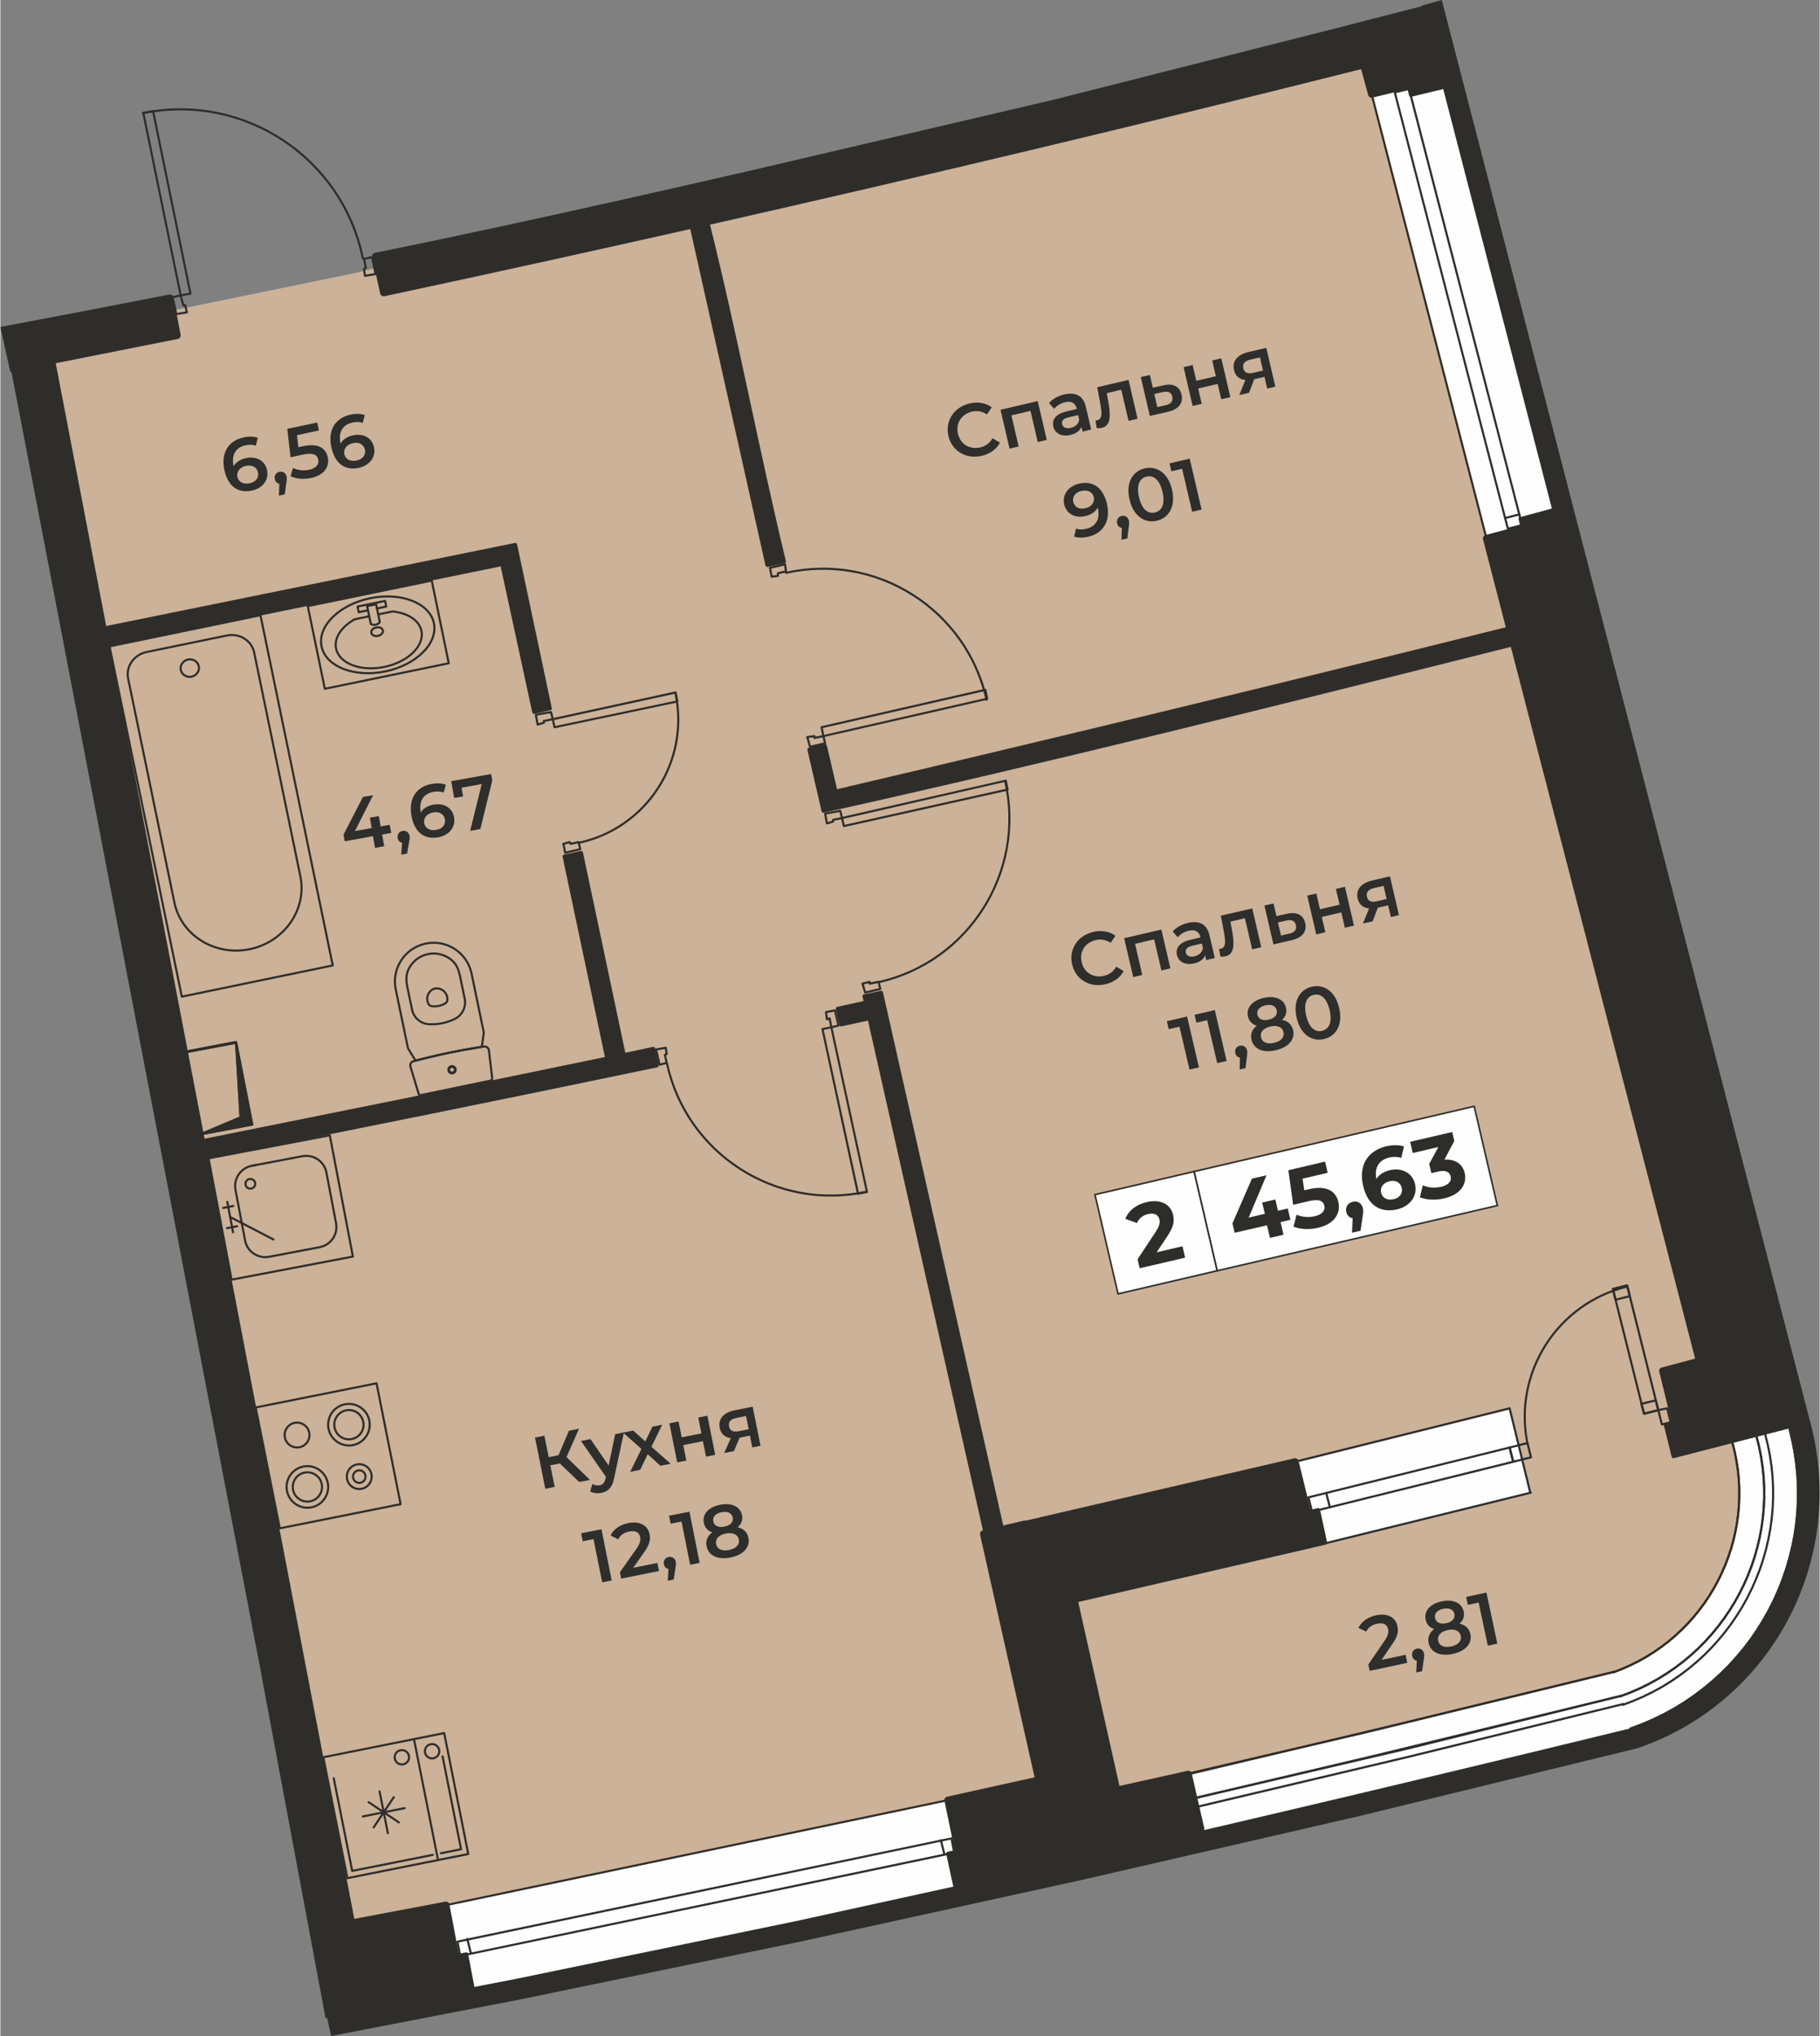 <?xml version="1.0" encoding="UTF-8"?>
<!DOCTYPE svg PUBLIC "-//W3C//DTD SVG 1.0//EN" "http://www.w3.org/TR/2001/REC-SVG-20010904/DTD/svg10.dtd">
<!-- Creator: CorelDRAW 2020 (64-Bit) -->
<svg xmlns="http://www.w3.org/2000/svg" xml:space="preserve" width="1022px" height="1143px" version="1.0" style="shape-rendering:geometricPrecision; text-rendering:geometricPrecision; image-rendering:optimizeQuality; fill-rule:evenodd; clip-rule:evenodd"
viewBox="0 0 260.01 290.92"
 xmlns:xlink="http://www.w3.org/1999/xlink"
 xmlns:xodm="http://www.corel.com/coreldraw/odm/2003">
 <rect x="0" y="0" width="260.01" height="290.92" fill="#808080" stroke="none"/>
 <defs>
  <style type="text/css">
   <![CDATA[
    .str0 {stroke:#2F2D2A;stroke-width:0.23;stroke-miterlimit:22.926}
    .str2 {stroke:#2F2D2A;stroke-width:0.23;stroke-miterlimit:10}
    .str1 {stroke:#2F2D2A;stroke-width:0.3;stroke-linecap:round;stroke-linejoin:round;stroke-miterlimit:10}
    .fil5 {fill:none;fill-rule:nonzero}
    .fil1 {fill:#FEFEFE}
    .fil0 {fill:#CBB298}
    .fil3 {fill:#2F2D2A}
    .fil6 {fill:#FEFEFE;fill-rule:nonzero}
    .fil2 {fill:#FEFEFE;fill-rule:nonzero}
    .fil9 {fill:#2E2E2D;fill-rule:nonzero}
    .fil4 {fill:#2F2D2A;fill-rule:nonzero}
    .fil8 {fill:#2F2D2A;fill-rule:nonzero}
    .fil7 {fill:#2F2D2A;fill-rule:nonzero}
   ]]>
  </style>
 </defs>
 <g id="Подложки">
  <g id="_1921792316608">
   <path class="fil0" d="M22.05 44.89l-17.95 4.59 45.31 239.73 101.82 -22.02 79.67 -18.44c20.81,-4.82 31.81,-28.02 25.42,-48.19 -2.44,-7.71 -51.82,-198.38 -51.82,-198.38l-154.07 36.89 -28.38 5.82z"/>
   <rect class="fil1" transform="matrix(0.979 -0.205 0.205 0.979 63.651 272.231)" width="73.09" height="13.66"/>
   <rect class="fil1" transform="matrix(0.238 0.971 -0.971 0.238 215.807 201.364)" width="12.28" height="36.22"/>
   <path class="fil2" d="M255.84 203.9c0.89,3.4 1.46,7.05 1.2,11.23 -0.26,4.16 -1.34,8.79 -3.74,14.12 -1.84,4.08 -4.96,7.99 -8.56,11.11 -3.69,3.19 -7.97,6 -12.03,6.97l-61.44 14.56 -2.08 -8.33 61.32 -14.65c2.86,-0.69 6.01,-2.82 8.84,-5.27 2.82,-2.44 5.08,-5.13 6.47,-8.21 2,-4.43 2.47,-7.54 2.68,-10.84 0.2,-3.29 -0.26,-5.87 -0.96,-8.59l8.3 -2.1z"/>
   <rect class="fil1" transform="matrix(-0.25 -0.968 0.968 -0.25 212.399 76.942)" width="65.57" height="11.57"/>
   <g>
    <path class="fil3" d="M192.82 3.54l10.73 -2.75 2.99 11.59c0.03,0.13 -0.05,0.27 -0.19,0.31l-4.7 1.14 0 0c-0.14,0.04 -0.28,-0.04 -0.31,-0.18l-0.24 -0.92 -4.99 1.22c-0.28,0.07 -0.55,-0.1 -0.62,-0.37l-1.01 -3.7c-31.08,7.82 -61.98,15.19 -93.06,22.22 3.95,15.86 7.01,32.18 10.85,48.1 0.03,0.14 -0.06,0.27 -0.2,0.3l-2.41 0.51c-0.14,0.03 -0.28,-0.06 -0.3,-0.2l-0.01 -0.01 -10.75 -48.07c-14.52,3.27 -29.08,6.47 -43.72,9.6 -0.28,0.05 -0.55,-0.12 -0.6,-0.39l-1.15 -5.22c-0.06,-0.27 0.12,-0.54 0.39,-0.6 22.07,-4.42 51.62,-11.29 54.06,-11.83l42.99 -10.05 39.99 -10.12 0.05 -0.01 2.21 -0.56 0 -0.01zm-75.14 112.58c-0.14,0.03 -0.28,-0.06 -0.31,-0.19l-2.03 -8.78c-0.03,-0.14 0.05,-0.27 0.19,-0.3l2.27 -0.51 0.02 0c0.13,-0.03 0.27,0.04 0.3,0.17l1.46 6.26c32.04,-7.52 63.64,-15.17 95.58,-23.14l-3.25 -12.56c-0.07,-0.27 0.09,-0.55 0.36,-0.62l4.95 -1.33 -0.23 -0.91c-0.04,-0.14 0.04,-0.28 0.18,-0.31l4.7 -1.27c0.14,-0.04 0.28,0.04 0.32,0.18l33.75 130.95c0.03,0.13 -0.05,0.27 -0.18,0.31l-16.58 4.28c-0.14,0.04 -0.28,-0.05 -0.31,-0.18l-1.14 -4.57 -0.01 -0.01c-0.03,-0.14 0.05,-0.28 0.19,-0.31l0.91 -0.23 -1.72 -7.03c-0.08,-0.27 0.09,-0.55 0.36,-0.62l4.76 -1.27 -26.34 -101.7c-32.77,8.23 -65.18,16.36 -98.19,23.69l-0.01 0zm1.73 28.07l0 -0.02c-0.03,-0.14 0.05,-0.27 0.19,-0.3l3.77 -0.83 -0.15 -0.65c-0.03,-0.14 0.06,-0.28 0.2,-0.31l2.42 -0.5c0.13,-0.03 0.27,0.06 0.3,0.19l17.19 76.21 2.93 -0.7c0.03,-0.01 0.07,-0.01 0.11,-0.01 0.04,0 0.08,0 0.12,0.01l0.02 0.01 38.41 -8.91c0.28,-0.07 0.55,0.1 0.62,0.37l1.72 6.99 1.04 -0.25c0.13,-0.03 0.27,0.06 0.3,0.19l1.02 4.71c0.03,0.14 -0.06,0.28 -0.19,0.31l-35.38 8.21 5.89 26.28 9.73 -2.16c0.27,-0.06 0.54,0.11 0.6,0.38l1.79 7.8c0.06,0.28 -0.11,0.54 -0.38,0.61 -11.63,2.76 -23.23,5.33 -35.18,7.98 -0.13,0.03 -0.27,-0.06 -0.3,-0.19l-1.02 -4.71c-0.03,-0.14 0.06,-0.27 0.2,-0.3l1.01 -0.22 -1.46 -7.07c-0.05,-0.27 0.12,-0.54 0.4,-0.59l12.48 -2.76 -7.79 -34.67c-0.06,-0.28 0.11,-0.55 0.39,-0.61l0.02 -0.01 -16.43 -72.84 -3.78 0.82c-0.14,0.03 -0.27,-0.05 -0.3,-0.19l-0.51 -2.27zm-82.51 92.98l0.01 0.01c0.16,0.88 0.33,1.76 0.5,2.65l-0.01 0 9.07 48.52c6.96,-1.35 13.95,-2.75 21.07,-4.17 0.14,-0.03 0.23,-0.16 0.2,-0.3l-0.89 -4.71c-0.02,-0.13 -0.16,-0.22 -0.29,-0.2l-1.05 0.21 -1.33 -7.05c-0.05,-0.27 -0.32,-0.45 -0.6,-0.4l-13 2.45 -20.86 -108.66c21.47,-4.23 42.74,-8.54 64.16,-13.01 0.14,-0.03 0.23,-0.17 0.2,-0.31l-0.51 -2.41c-0.03,-0.14 -0.17,-0.23 -0.3,-0.2l-3.95 0.84 -6.06 -28.63c-0.02,-0.14 -0.16,-0.23 -0.3,-0.2l-2.41 0.51c-0.14,0.03 -0.23,0.16 -0.2,0.3l6.05 28.63 -28.75 5.93 -28.47 5.74 -13.5 -70.36 55.82 -11.42 4.52 20.87c0.03,0.14 0.17,0.23 0.31,0.2l2.27 -0.51 0.02 0c0.13,-0.03 0.22,-0.16 0.19,-0.3l-4.96 -23.41c-0.03,-0.14 -0.16,-0.22 -0.3,-0.2l-58.43 11.87 -7.21 -37.55 17.45 -3.47c0.27,-0.05 0.45,-0.31 0.4,-0.59l-1.02 -5.34c-0.05,-0.28 -0.32,-0.46 -0.6,-0.41 -8.08,1.58 -16.12,3.12 -24.14,4.63l1.41 6.41 0.16 -0.03c0.39,2 0.76,3.93 1.12,5.8 0,0 0,0 0,0 16.67,86.85 8.29,43.19 34.21,178.27zm0 0l0.01 0.01c0,0 -0.01,-0.01 -0.01,-0.01z"/>
    <path class="fil3" d="M46.62 287.99l0.65 2.93 26.97 -5.21 40.07 -8.27 40.08 -8.78 39.82 -9.16 39.78 -9.7c19.2,-6.55 29.99,-26.97 24.67,-46.63l-52.65 -203.17 -2.88 0.81 52.58 202.93 0.05 0.21c2.46,9.08 1.2,18.33 -2.9,26.06 -4.07,7.7 -10.95,13.9 -19.76,16.92 -26.47,6.46 -52.68,12.67 -79.24,18.78l-40.18 8.8 0 0 -39.89 8.23 -27.17 5.25z"/>
   </g>
   <g>
    <g>
     <path class="fil4" d="M171.83 261.63c0.02,0.08 -0.03,0.16 -0.11,0.18 -0.08,0.02 -0.16,-0.03 -0.18,-0.11l0.29 -0.07zm-1.9 -8.14l1.9 8.14 -0.29 0.07 -1.91 -8.14 0.3 -0.07zm-0.3 0.07c-0.02,-0.08 0.04,-0.16 0.12,-0.18 0.08,-0.02 0.16,0.03 0.18,0.11l-0.3 0.07z"/>
    </g>
    <g>
     <path class="fil4" d="M230.6 239.09c-0.08,0.03 -0.17,-0.01 -0.19,-0.09 -0.03,-0.08 0.01,-0.16 0.09,-0.19l0.1 0.28zm16.79 -32.94l0.29 -0.08 0.33 1.3 0.26 1.29 0.2 1.3 0.13 1.29 0.07 1.29 0.01 1.28 -0.05 1.28 -0.11 1.27 -0.17 1.25 -0.22 1.24 -0.28 1.23 -0.34 1.21 -0.39 1.19 -0.45 1.17 -0.5 1.15 -0.55 1.13 -0.6 1.1 -0.65 1.07 -0.69 1.03 -0.75 1.01 -0.79 0.98 -0.84 0.94 -0.89 0.9 -0.92 0.86 -0.98 0.82 -1.01 0.78 -1.05 0.73 -1.1 0.69 -1.13 0.64 -1.17 0.58 -1.21 0.54 -1.24 0.48 -0.1 -0.28 1.23 -0.48 1.19 -0.53 1.16 -0.58 1.12 -0.63 1.08 -0.68 1.04 -0.72 1.01 -0.77 0.96 -0.81 0.91 -0.86 0.88 -0.89 0.83 -0.93 0.78 -0.96 0.74 -1 0.69 -1.03 0.64 -1.05 0.6 -1.09 0.54 -1.11 0.49 -1.14 0.44 -1.16 0.39 -1.17 0.34 -1.2 0.27 -1.22 0.23 -1.22 0.16 -1.25 0.11 -1.25 0.05 -1.26 -0.01 -1.27 -0.07 -1.28 -0.13 -1.27 -0.2 -1.29 -0.25 -1.28 -0.33 -1.28zm0 0c-0.02,-0.08 0.03,-0.16 0.11,-0.18 0.08,-0.02 0.16,0.02 0.18,0.1l-0.29 0.08z"/>
    </g>
    <g>
     <path class="fil4" d="M233.01 247.14c-0.08,0.03 -0.16,-0.01 -0.19,-0.09 -0.03,-0.08 0.01,-0.16 0.09,-0.19l0.1 0.28zm22.66 -42.53l0.29 -0.07 0.39 1.69 0.31 1.69 0.22 1.69 0.14 1.68 0.06 1.68 -0.02 1.67 -0.1 1.66 -0.17 1.64 -0.25 1.63 -0.32 1.61 -0.4 1.59 -0.46 1.57 -0.54 1.54 -0.6 1.51 -0.68 1.48 -0.74 1.45 -0.8 1.42 -0.87 1.38 -0.93 1.33 -0.99 1.3 -1.05 1.25 -1.11 1.2 -1.17 1.16 -1.22 1.1 -1.28 1.05 -1.33 0.99 -1.38 0.94 -1.44 0.87 -1.48 0.81 -1.54 0.74 -1.58 0.68 -1.62 0.6 -0.1 -0.28 1.61 -0.6 1.57 -0.67 1.52 -0.74 1.47 -0.8 1.42 -0.86 1.37 -0.93 1.32 -0.99 1.27 -1.04 1.22 -1.09 1.15 -1.14 1.1 -1.2 1.05 -1.24 0.98 -1.28 0.92 -1.33 0.86 -1.37 0.8 -1.4 0.73 -1.44 0.67 -1.47 0.6 -1.5 0.53 -1.53 0.46 -1.55 0.4 -1.57 0.32 -1.6 0.24 -1.62 0.17 -1.63 0.1 -1.64 0.02 -1.66 -0.06 -1.66 -0.14 -1.67 -0.22 -1.67 -0.3 -1.68 -0.39 -1.68zm0 0c-0.02,-0.08 0.03,-0.16 0.11,-0.18 0.08,-0.02 0.16,0.03 0.18,0.11l-0.29 0.07z"/>
    </g>
    <g>
     <path class="fil4" d="M231.63 242.5c-0.08,0.03 -0.17,-0.01 -0.19,-0.09 -0.03,-0.08 0.01,-0.16 0.09,-0.19l0.1 0.28zm19.21 -37.24l0.29 -0.08 0.37 1.47 0.29 1.47 0.22 1.47 0.15 1.46 0.07 1.47 0.01 1.45 -0.06 1.45 -0.13 1.43 -0.19 1.42 -0.26 1.41 -0.33 1.39 -0.38 1.37 -0.45 1.35 -0.51 1.32 -0.57 1.3 -0.63 1.27 -0.68 1.25 -0.75 1.21 -0.79 1.17 -0.85 1.14 -0.91 1.1 -0.95 1.06 -1.01 1.02 -1.06 0.97 -1.1 0.92 -1.15 0.88 -1.2 0.82 -1.25 0.77 -1.28 0.72 -1.33 0.66 -1.38 0.6 -1.41 0.53 -0.1 -0.28 1.4 -0.53 1.36 -0.59 1.32 -0.66 1.27 -0.7 1.23 -0.77 1.19 -0.81 1.14 -0.87 1.1 -0.92 1.04 -0.96 1 -1.01 0.94 -1.05 0.9 -1.09 0.84 -1.12 0.79 -1.17 0.74 -1.2 0.67 -1.22 0.63 -1.26 0.56 -1.29 0.5 -1.31 0.45 -1.34 0.38 -1.36 0.32 -1.37 0.26 -1.39 0.19 -1.41 0.13 -1.42 0.06 -1.44 -0.01 -1.44 -0.07 -1.44 -0.15 -1.46 -0.22 -1.45 -0.28 -1.45 -0.37 -1.46zm0 0c-0.02,-0.08 0.03,-0.16 0.11,-0.18 0.08,-0.02 0.16,0.02 0.18,0.1l-0.29 0.08z"/>
    </g>
    <g>
     <path class="fil4" d="M218.78 213.16c0.02,0.08 -0.03,0.16 -0.11,0.18 -0.08,0.02 -0.16,-0.03 -0.18,-0.11l0.29 -0.07zm-2.93 -11.96l2.93 11.96 -0.29 0.07 -2.93 -11.96 0.29 -0.07zm-0.29 0.07c-0.02,-0.08 0.03,-0.16 0.11,-0.18 0.08,-0.02 0.16,0.03 0.18,0.11l-0.29 0.07z"/>
    </g>
    <g>
     <path class="fil4" d="M232.44 183.7c0.08,-0.02 0.16,0.03 0.18,0.11 0.02,0.08 -0.03,0.16 -0.11,0.18l-0.07 -0.29zm-14.03 22.59l-0.29 0.06 -0.17 -0.96 -0.13 -0.95 -0.07 -0.94 -0.03 -0.95 0.01 -0.93 0.06 -0.93 0.11 -0.92 0.15 -0.91 0.19 -0.89 0.24 -0.89 0.27 -0.87 0.31 -0.85 0.36 -0.84 0.39 -0.81 0.43 -0.8 0.47 -0.78 0.5 -0.75 0.53 -0.73 0.57 -0.71 0.61 -0.67 0.63 -0.65 0.67 -0.63 0.7 -0.59 0.73 -0.55 0.75 -0.53 0.79 -0.49 0.81 -0.45 0.84 -0.42 0.86 -0.38 0.89 -0.33 0.91 -0.3 0.94 -0.25 0.07 0.29 -0.92 0.25 -0.9 0.29 -0.87 0.33 -0.85 0.37 -0.83 0.41 -0.8 0.45 -0.77 0.48 -0.75 0.52 -0.71 0.55 -0.69 0.58 -0.66 0.61 -0.62 0.64 -0.6 0.67 -0.56 0.69 -0.53 0.72 -0.49 0.74 -0.46 0.77 -0.42 0.78 -0.39 0.81 -0.35 0.82 -0.31 0.84 -0.27 0.86 -0.23 0.87 -0.19 0.88 -0.14 0.89 -0.11 0.91 -0.06 0.91 -0.01 0.92 0.02 0.93 0.08 0.93 0.12 0.94 0.17 0.94zm0 0c0.02,0.08 -0.03,0.16 -0.11,0.17 -0.09,0.02 -0.17,-0.03 -0.18,-0.11l0.29 -0.06z"/>
    </g>
    <g>
     <path class="fil4" d="M235.06 201.96c0.02,0.08 -0.03,0.17 -0.11,0.19 -0.08,0.02 -0.16,-0.03 -0.18,-0.11l0.29 -0.08zm-4.45 -17.81l4.45 17.81 -0.29 0.08 -4.45 -17.81 0.11 -0.19 0.18 0.11zm-0.29 0.08c-0.02,-0.08 0.03,-0.17 0.11,-0.19 0.08,-0.02 0.16,0.03 0.18,0.11l-0.29 0.08zm2.22 -0.4l-2.04 0.5 -0.07 -0.29 2.03 -0.51 0.19 0.11 -0.11 0.19zm-0.08 -0.3c0.08,-0.02 0.17,0.03 0.19,0.11 0.01,0.08 -0.03,0.17 -0.11,0.19l-0.08 -0.3zm4.35 18l-4.46 -17.81 0.3 -0.08 4.45 17.81 -0.11 0.19 -0.18 -0.11zm0.29 -0.08c0.02,0.08 -0.03,0.17 -0.11,0.19 -0.08,0.02 -0.16,-0.03 -0.18,-0.11l0.29 -0.08zm-2.22 0.4l2.04 -0.5 0.07 0.29 -2.04 0.51 -0.07 -0.3zm0.07 0.3c-0.08,0.02 -0.16,-0.03 -0.18,-0.11 -0.02,-0.08 0.03,-0.17 0.11,-0.19l0.07 0.3z"/>
    </g>
    <g>
     <path class="fil4" d="M237.1 201.45c0.02,0.08 -0.03,0.16 -0.11,0.19 -0.08,0.02 -0.16,-0.03 -0.18,-0.11l0.29 -0.08zm-0.38 -1.4l0.38 1.4 -0.29 0.08 -0.38 -1.4 0.1 -0.18 0.19 0.1zm-0.29 0.08c-0.03,-0.08 0.02,-0.16 0.1,-0.18 0.08,-0.02 0.16,0.02 0.19,0.1l-0.29 0.08zm-1.93 0.32l2.03 -0.5 0.08 0.29 -2.04 0.51 -0.18 -0.11 0.11 -0.19zm0.07 0.3c-0.08,0.02 -0.16,-0.03 -0.18,-0.11 -0.02,-0.08 0.03,-0.17 0.11,-0.19l0.07 0.3zm0.2 1.29l-0.38 -1.4 0.29 -0.08 0.38 1.4 -0.11 0.19 -0.18 -0.11zm0.29 -0.08c0.02,0.08 -0.02,0.16 -0.1,0.18 -0.08,0.03 -0.17,-0.02 -0.19,-0.1l0.29 -0.08zm1.93 -0.32l-2.04 0.51 -0.07 -0.3 2.04 -0.5 0.07 0.29zm-0.07 -0.29c0.08,-0.02 0.16,0.02 0.18,0.1 0.02,0.08 -0.03,0.17 -0.11,0.19l-0.07 -0.29z"/>
    </g>
    <g>
     <path class="fil4" d="M233.03 185.17c0.02,0.08 -0.03,0.16 -0.11,0.18 -0.08,0.02 -0.16,-0.03 -0.18,-0.11l0.29 -0.07zm-0.38 -1.53l0.38 1.53 -0.29 0.07 -0.39 -1.52 0.11 -0.19 0.19 0.11zm-0.3 0.08c-0.02,-0.08 0.03,-0.17 0.11,-0.19 0.08,-0.02 0.17,0.03 0.19,0.11l-0.3 0.08zm-1.92 0.32l2.03 -0.51 0.08 0.3 -2.04 0.5 -0.18 -0.1 0.11 -0.19zm0.07 0.29c-0.08,0.02 -0.16,-0.02 -0.18,-0.1 -0.02,-0.08 0.03,-0.17 0.11,-0.19l0.07 0.29zm0.2 1.42l-0.38 -1.52 0.29 -0.08 0.38 1.53 -0.11 0.18 -0.18 -0.11zm0.29 -0.07c0.02,0.08 -0.03,0.16 -0.11,0.18 -0.08,0.02 -0.16,-0.03 -0.18,-0.11l0.29 -0.07zm1.93 -0.33l-2.04 0.51 -0.07 -0.29 2.03 -0.51 0.08 0.29zm-0.08 -0.29c0.08,-0.02 0.17,0.03 0.19,0.11 0.02,0.08 -0.03,0.16 -0.11,0.18l-0.08 -0.29z"/>
    </g>
    <g>
     <path class="fil4" d="M186.99 214.1c-0.08,0.02 -0.16,-0.03 -0.18,-0.11 -0.02,-0.08 0.03,-0.16 0.11,-0.18l0.07 0.29zm28.75 -7.12l-28.75 7.12 -0.07 -0.29 28.75 -7.12 0.18 0.11 -0.11 0.18zm-0.07 -0.29c0.08,-0.02 0.16,0.03 0.18,0.11 0.02,0.08 -0.03,0.16 -0.11,0.18l-0.07 -0.29zm0.4 2.22l-0.51 -2.04 0.29 -0.07 0.51 2.03 -0.11 0.19 -0.18 -0.11zm0.29 -0.08c0.02,0.08 -0.03,0.17 -0.11,0.19 -0.08,0.02 -0.16,-0.03 -0.18,-0.11l0.29 -0.08zm-28.93 7.02l28.75 -7.13 0.07 0.3 -28.75 7.12 -0.18 -0.11 0.11 -0.18zm0.07 0.29c-0.08,0.02 -0.16,-0.03 -0.18,-0.11 -0.02,-0.08 0.03,-0.16 0.11,-0.18l0.07 0.29zm-0.4 -2.22l0.51 2.04 -0.29 0.07 -0.51 -2.04 0.29 -0.07zm-0.29 0.07c-0.02,-0.08 0.03,-0.16 0.11,-0.18 0.08,-0.02 0.16,0.03 0.18,0.11l-0.29 0.07z"/>
    </g>
    <g>
     <path class="fil4" d="M190.15 215.32c0.02,0.08 -0.03,0.16 -0.11,0.18 -0.08,0.02 -0.16,-0.03 -0.18,-0.11l0.29 -0.07zm-0.51 -2.03l0.51 2.03 -0.29 0.07 -0.51 -2.03 0.29 -0.07zm-0.29 0.07c-0.02,-0.08 0.03,-0.16 0.11,-0.18 0.08,-0.02 0.16,0.03 0.18,0.11l-0.29 0.07z"/>
    </g>
    <g>
     <path class="fil4" d="M238.7 203.12c0.08,-0.01 0.16,0.04 0.18,0.12 0.02,0.08 -0.04,0.16 -0.12,0.18l-0.06 -0.3zm-1.27 0.26l1.27 -0.26 0.06 0.3 -1.27 0.25 -0.17 -0.11 0.11 -0.18zm0.06 0.29c-0.08,0.02 -0.16,-0.03 -0.18,-0.11 -0.01,-0.09 0.04,-0.16 0.12,-0.18l0.06 0.29zm-0.39 -2.22l0.51 2.04 -0.29 0.07 -0.51 -2.03 0.11 -0.19 0.18 0.11zm-0.29 0.08c-0.02,-0.08 0.03,-0.17 0.11,-0.18 0.08,-0.02 0.16,0.02 0.18,0.1l-0.29 0.08zm1.44 -0.15l-1.27 0.26 -0.06 -0.3 1.27 -0.25 0.18 0.11 -0.12 0.18zm-0.06 -0.29c0.09,-0.02 0.17,0.04 0.18,0.12 0.02,0.08 -0.04,0.16 -0.12,0.17l-0.06 -0.29zm0.4 2.22l-0.51 -2.04 0.29 -0.07 0.51 2.04 -0.29 0.07zm0.29 -0.07c0.02,0.08 -0.03,0.16 -0.11,0.18 -0.08,0.02 -0.16,-0.03 -0.18,-0.11l0.29 -0.07z"/>
    </g>
    <g>
     <path class="fil4" d="M218.72 208.09c0.08,-0.02 0.17,0.03 0.19,0.11 0.02,0.08 -0.03,0.16 -0.11,0.18l-0.08 -0.29zm-2.54 0.63l2.54 -0.63 0.08 0.29 -2.55 0.64 -0.18 -0.11 0.11 -0.19zm0.07 0.3c-0.08,0.02 -0.16,-0.03 -0.18,-0.11 -0.02,-0.08 0.03,-0.17 0.11,-0.19l0.07 0.3zm-0.4 -2.22l0.51 2.03 -0.29 0.08 -0.51 -2.04 0.11 -0.18 0.18 0.11zm-0.29 0.07c-0.02,-0.08 0.03,-0.16 0.11,-0.18 0.08,-0.02 0.16,0.03 0.18,0.11l-0.29 0.07zm2.73 -0.53l-2.55 0.64 -0.07 -0.29 2.54 -0.64 0.19 0.11 -0.11 0.18zm-0.08 -0.29c0.08,-0.02 0.17,0.03 0.19,0.11 0.02,0.08 -0.03,0.16 -0.11,0.18l-0.08 -0.29zm0.4 2.22l-0.5 -2.04 0.29 -0.07 0.51 2.04 -0.3 0.07zm0.3 -0.07c0.02,0.08 -0.03,0.16 -0.11,0.18 -0.08,0.02 -0.17,-0.03 -0.19,-0.11l0.3 -0.07z"/>
    </g>
    <g>
     <path class="fil4" d="M186.97 216.09c0.02,0.08 -0.03,0.16 -0.11,0.18 -0.08,0.02 -0.16,-0.03 -0.18,-0.11l0.29 -0.07zm-1.78 -7.26l1.78 7.26 -0.29 0.07 -1.78 -7.25 0.11 -0.19 0.18 0.11zm-0.29 0.08c-0.02,-0.08 0.03,-0.17 0.11,-0.19 0.08,-0.02 0.16,0.03 0.18,0.11l-0.29 0.08zm30.84 -7.53l-30.66 7.64 -0.07 -0.3 30.66 -7.63 0.07 0.29zm-0.07 -0.29c0.08,-0.02 0.16,0.03 0.18,0.11 0.02,0.08 -0.03,0.16 -0.11,0.18l-0.07 -0.29z"/>
    </g>
    <g>
     <path class="fil4" d="M135.91 262.54c0.08,-0.02 0.16,0.03 0.18,0.11 0.01,0.08 -0.04,0.16 -0.12,0.18l-0.06 -0.29zm-70.61 14.75l70.61 -14.75 0.06 0.29 -70.61 14.76 -0.18 -0.12 0.12 -0.18zm0.06 0.3c-0.08,0.02 -0.16,-0.04 -0.17,-0.12 -0.02,-0.08 0.03,-0.16 0.11,-0.18l0.06 0.3zm0.21 1.91l-0.39 -2.03 0.3 -0.06 0.38 2.04 -0.12 0.17 -0.17 -0.12zm0.29 -0.05c0.02,0.08 -0.04,0.16 -0.12,0.17 -0.08,0.02 -0.16,-0.03 -0.17,-0.12l0.29 -0.05zm70.49 -14.58l-70.61 14.75 -0.06 -0.29 70.61 -14.76 0.18 0.12 -0.12 0.18zm-0.06 -0.3c0.08,-0.01 0.16,0.04 0.18,0.12 0.01,0.08 -0.04,0.16 -0.12,0.18l-0.06 -0.3zm-0.2 -1.91l0.38 2.03 -0.3 0.06 -0.38 -2.04 0.3 -0.05zm-0.3 0.05c-0.01,-0.08 0.04,-0.16 0.12,-0.17 0.08,-0.02 0.16,0.03 0.18,0.12l-0.3 0.05z"/>
    </g>
    <g>
     <path class="fil4" d="M135.07 264.94c0.02,0.08 -0.03,0.16 -0.11,0.18 -0.08,0.02 -0.16,-0.03 -0.18,-0.11l0.29 -0.07zm-0.51 -2.04l0.51 2.04 -0.29 0.07 -0.51 -2.04 0.29 -0.07zm-0.29 0.07c-0.02,-0.08 0.03,-0.16 0.11,-0.18 0.08,-0.02 0.16,0.03 0.18,0.11l-0.29 0.07z"/>
    </g>
    <g>
     <path class="fil4" d="M67.39 279.06c0.02,0.08 -0.03,0.16 -0.11,0.18 -0.08,0.02 -0.17,-0.03 -0.19,-0.11l0.3 -0.07zm-0.51 -2.04l0.51 2.04 -0.3 0.07 -0.5 -2.03 0.29 -0.08zm-0.29 0.08c-0.02,-0.08 0.03,-0.17 0.11,-0.19 0.08,-0.02 0.16,0.03 0.18,0.11l-0.29 0.08z"/>
    </g>
    <g>
     <path class="fil4" d="M135.4 257.07c0.08,-0.02 0.16,0.03 0.18,0.11 0.01,0.08 -0.04,0.16 -0.12,0.18l-0.06 -0.29zm-71.75 15.01l71.75 -15.01 0.06 0.29 -71.75 15.01 -0.06 -0.29zm0.06 0.29c-0.08,0.02 -0.16,-0.03 -0.18,-0.11 -0.02,-0.09 0.04,-0.16 0.12,-0.18l0.06 0.29z"/>
    </g>
    <g>
     <path class="fil4" d="M159.51 255.96c-0.08,0.02 -0.16,-0.03 -0.18,-0.11 -0.02,-0.08 0.03,-0.16 0.11,-0.18l0.07 0.29zm35.62 -8.27l-35.62 8.27 -0.07 -0.29 35.62 -8.27 0.07 0.29 0 0zm-0.07 -0.29c0.08,-0.02 0.16,0.03 0.18,0.11 0.02,0.08 -0.03,0.16 -0.11,0.18l-0.07 -0.29zm35.57 -8.36l-35.5 8.65 -0.07 -0.29 35.5 -8.65 0.07 0.29zm-0.07 -0.29c0.08,-0.02 0.16,0.03 0.18,0.11 0.02,0.08 -0.03,0.16 -0.11,0.18l-0.07 -0.29z"/>
    </g>
    <g>
     <path class="fil4" d="M160.4 259.52c-0.08,0.02 -0.16,-0.03 -0.18,-0.11 -0.02,-0.08 0.03,-0.16 0.11,-0.18l0.07 0.29zm35.62 -8.39l-35.62 8.39 -0.07 -0.29 35.62 -8.4 0.07 0.3 0 0zm-0.07 -0.3c0.08,-0.02 0.16,0.03 0.18,0.12 0.02,0.08 -0.03,0.16 -0.11,0.18l-0.07 -0.3zm35.69 -8.36l-35.62 8.66 -0.07 -0.3 35.62 -8.65 0.07 0.29zm-0.07 -0.29c0.08,-0.02 0.17,0.03 0.19,0.11 0.01,0.08 -0.04,0.17 -0.12,0.18l-0.07 -0.29z"/>
    </g>
    <g>
     <path class="fil4" d="M170.83 258.38c-0.08,0.02 -0.16,-0.03 -0.18,-0.11 -0.02,-0.08 0.03,-0.17 0.11,-0.19l0.07 0.3zm30.66 -7.25l-30.66 7.25 -0.07 -0.3 30.66 -7.25 0.07 0.3 0 0zm-0.07 -0.3c0.08,-0.02 0.17,0.03 0.18,0.12 0.02,0.08 -0.03,0.16 -0.11,0.18l-0.07 -0.3zm30.61 -7.21l-30.54 7.51 -0.07 -0.3 30.53 -7.5 0.08 0.29zm-0.08 -0.29c0.09,-0.02 0.17,0.03 0.19,0.11 0.02,0.08 -0.03,0.16 -0.11,0.18l-0.08 -0.29z"/>
    </g>
    <g>
     <path class="fil4" d="M170.58 257.11c-0.08,0.01 -0.16,-0.04 -0.18,-0.12 -0.02,-0.08 0.03,-0.16 0.11,-0.18l0.07 0.3zm30.66 -7.13l-30.66 7.13 -0.07 -0.3 30.66 -7.12 0.07 0.29 0 0zm-0.07 -0.29c0.08,-0.02 0.16,0.03 0.18,0.11 0.02,0.08 -0.03,0.16 -0.11,0.18l-0.07 -0.29zm30.48 -7.22l-30.41 7.51 -0.07 -0.29 30.4 -7.51 0.08 0.29zm-0.08 -0.29c0.08,-0.02 0.16,0.03 0.18,0.11 0.02,0.08 -0.02,0.16 -0.1,0.18l-0.08 -0.29z"/>
    </g>
    <g>
     <path class="fil4" d="M169.81 253.67c-0.08,0.02 -0.16,-0.03 -0.18,-0.11 -0.02,-0.08 0.03,-0.16 0.12,-0.18l0.06 0.29zm30.41 -7.25l-30.41 7.25 -0.06 -0.29 30.4 -7.25 0.07 0.29 0 0zm-0.07 -0.29c0.08,-0.02 0.16,0.03 0.18,0.11 0.02,0.08 -0.03,0.16 -0.11,0.18l-0.07 -0.29zm30.48 -7.09l-30.41 7.38 -0.07 -0.29 30.41 -7.38 0.07 0.29zm-0.07 -0.29c0.08,-0.02 0.16,0.03 0.18,0.11 0.02,0.08 -0.03,0.16 -0.11,0.18l-0.07 -0.29z"/>
    </g>
    <g>
     <path class="fil4" d="M153.4 228.99c-0.08,0.02 -0.16,-0.03 -0.18,-0.11 -0.02,-0.08 0.03,-0.16 0.11,-0.18l0.07 0.29zm34.22 -7.89l-34.22 7.89 -0.07 -0.29 34.23 -7.89 0.07 0.29 -0.01 0zm-0.06 -0.29c0.08,-0.02 0.16,0.03 0.18,0.11 0.02,0.08 -0.04,0.16 -0.12,0.18l-0.06 -0.29zm31.2 -7.38l-31.13 7.67 -0.08 -0.29 31.14 -7.67 0.07 0.29zm-0.07 -0.29c0.08,-0.02 0.16,0.03 0.18,0.11 0.02,0.08 -0.03,0.16 -0.11,0.18l-0.07 -0.29zm20.86 -4.96c-0.08,0.02 -0.16,-0.03 -0.18,-0.11 -0.02,-0.08 0.03,-0.16 0.11,-0.18l0.07 0.29zm16.27 -4.13l-16.27 4.13 -0.07 -0.29 16.26 -4.13 0.08 0.29zm-0.08 -0.29c0.08,-0.02 0.17,0.03 0.19,0.11 0.02,0.08 -0.03,0.16 -0.11,0.18l-0.08 -0.29z"/>
    </g>
    <g>
     <path class="fil4" d="M25.73 42.06c0.08,-0.01 0.17,0.04 0.18,0.12 0.02,0.08 -0.03,0.16 -0.11,0.18l-0.07 -0.3zm-1.14 0.26l1.14 -0.26 0.07 0.3 -1.15 0.25 -0.18 -0.11 0.12 -0.18zm0.06 0.29c-0.08,0.02 -0.16,-0.03 -0.18,-0.11 -0.01,-0.08 0.04,-0.16 0.12,-0.18l0.06 0.29zm0.33 2.3l-0.51 -2.41 0.3 -0.07 0.51 2.42 -0.12 0.18 -0.18 -0.12zm0.3 -0.06c0.01,0.08 -0.04,0.16 -0.12,0.18 -0.08,0.02 -0.16,-0.03 -0.18,-0.12l0.3 -0.06zm1.4 -0.07l-1.52 0.25 -0.05 -0.3 1.52 -0.25 0.17 0.11 -0.12 0.19zm-0.05 -0.3c0.08,-0.01 0.16,0.04 0.18,0.12 0.01,0.09 -0.05,0.16 -0.13,0.18l-0.05 -0.3zm-0.08 -0.91l0.25 1.02 -0.29 0.07 -0.25 -1.01 0.14 -0.19 0.15 0.11zm-0.29 0.08c-0.02,-0.08 0.03,-0.17 0.11,-0.19 0.08,-0.02 0.16,0.03 0.18,0.11l-0.29 0.08zm-0.11 -0.19l0.25 0 0 0.3 -0.25 0 -0.15 -0.11 0.15 -0.19zm0 0.3c-0.08,0 -0.15,-0.07 -0.15,-0.15 0,-0.08 0.07,-0.15 0.15,-0.15l0 0.3zm-0.24 -1.59l0.38 1.4 -0.29 0.08 -0.38 -1.4 0.29 -0.08zm-0.29 0.08c-0.02,-0.08 0.03,-0.16 0.11,-0.18 0.08,-0.03 0.16,0.02 0.18,0.1l-0.29 0.08z"/>
    </g>
    <g>
     <path class="fil4" d="M52.13 39.56c-0.09,0.01 -0.16,-0.04 -0.18,-0.12 -0.01,-0.08 0.04,-0.16 0.13,-0.18l0.05 0.3zm1.52 -0.25l-1.52 0.25 -0.05 -0.3 1.52 -0.25 0.17 0.12 -0.12 0.18zm-0.05 -0.3c0.08,-0.01 0.16,0.04 0.18,0.12 0.01,0.09 -0.05,0.16 -0.13,0.18l-0.05 -0.3zm-0.33 -2.3l0.5 2.42 -0.29 0.06 -0.51 -2.42 0.12 -0.18 0.18 0.12zm-0.3 0.06c-0.01,-0.08 0.04,-0.16 0.12,-0.18 0.08,-0.01 0.16,0.04 0.18,0.12l-0.3 0.06zm-1.03 0.08l1.15 -0.26 0.06 0.3 -1.14 0.25 -0.18 -0.12 0.11 -0.17zm0.07 0.29c-0.08,0.02 -0.16,-0.03 -0.18,-0.11 -0.02,-0.08 0.03,-0.16 0.11,-0.18l0.07 0.29zm0.07 1.16l-0.25 -1.28 0.29 -0.05 0.26 1.27 -0.08 0.16 -0.22 -0.1zm0.3 -0.06c0.01,0.08 -0.04,0.16 -0.12,0.17 -0.08,0.02 -0.16,-0.03 -0.18,-0.11l0.3 -0.06zm-0.47 0.02l0.25 -0.13 0.14 0.27 -0.26 0.13 -0.22 -0.12 0.09 -0.15zm0.13 0.27c-0.07,0.04 -0.16,0.01 -0.2,-0.07 -0.04,-0.07 -0.01,-0.16 0.07,-0.2l0.13 0.27zm-0.09 0.9l-0.13 -1.02 0.3 -0.03 0.13 1.01 -0.3 0.04zm0.3 -0.04c0.01,0.09 -0.05,0.16 -0.13,0.17 -0.08,0.01 -0.16,-0.05 -0.17,-0.13l0.3 -0.04z"/>
    </g>
    <g>
     <path class="fil4" d="M20.45 16.28c-0.08,0.01 -0.16,-0.04 -0.17,-0.12 -0.02,-0.08 0.04,-0.16 0.12,-0.18l0.05 0.3zm1.4 -0.26l-1.4 0.26 -0.05 -0.3 1.4 -0.25 0.17 0.12 -0.12 0.17zm-0.05 -0.29c0.08,-0.02 0.16,0.04 0.17,0.12 0.02,0.08 -0.04,0.16 -0.12,0.17l-0.05 -0.29zm5.22 26.26l-5.34 -26.08 0.29 -0.06 5.34 26.08 -0.12 0.17 -0.17 -0.11zm0.29 -0.06c0.02,0.08 -0.03,0.16 -0.11,0.17 -0.08,0.02 -0.16,-0.03 -0.18,-0.11l0.29 -0.06zm-1.57 0.13l1.4 -0.25 0.05 0.29 -1.4 0.26 -0.17 -0.12 0.12 -0.18zm0.05 0.3c-0.08,0.01 -0.16,-0.04 -0.17,-0.12 -0.02,-0.08 0.04,-0.16 0.12,-0.18l0.05 0.3zm-5.22 -26.26l5.34 26.08 -0.29 0.06 -5.34 -26.08 0.29 -0.06zm-0.29 0.06c-0.02,-0.08 0.03,-0.16 0.11,-0.18 0.08,-0.01 0.16,0.04 0.18,0.12l-0.29 0.06z"/>
    </g>
    <g>
     <path class="fil4" d="M51.96 36.91c0.02,0.09 -0.03,0.17 -0.11,0.18 -0.08,0.02 -0.16,-0.03 -0.18,-0.11l0.29 -0.07zm-31.56 -20.6l-0.06 -0.3 1.36 -0.24 1.36 -0.17 1.34 -0.1 1.34 -0.03 1.33 0.03 1.32 0.1 1.31 0.16 1.29 0.23 1.27 0.29 1.25 0.35 1.23 0.41 1.2 0.46 1.18 0.52 1.15 0.58 1.12 0.63 1.09 0.69 1.06 0.73 1.02 0.78 0.98 0.84 0.94 0.88 0.9 0.92 0.86 0.97 0.81 1.02 0.76 1.05 0.72 1.1 0.66 1.14 0.61 1.17 0.55 1.21 0.5 1.25 0.43 1.28 0.37 1.31 0.31 1.34 -0.29 0.07 -0.31 -1.33 -0.37 -1.3 -0.43 -1.27 -0.49 -1.23 -0.54 -1.2 -0.6 -1.16 -0.66 -1.12 -0.7 -1.09 -0.76 -1.04 -0.8 -1 -0.85 -0.96 -0.89 -0.92 -0.93 -0.87 -0.97 -0.82 -1.01 -0.78 -1.04 -0.72 -1.08 -0.68 -1.11 -0.62 -1.14 -0.57 -1.16 -0.52 -1.19 -0.46 -1.22 -0.4 -1.24 -0.35 -1.25 -0.28 -1.28 -0.23 -1.29 -0.16 -1.3 -0.1 -1.32 -0.03 -1.32 0.03 -1.33 0.1 -1.34 0.17 -1.35 0.24zm0 0c-0.08,0.01 -0.16,-0.04 -0.17,-0.12 -0.02,-0.08 0.03,-0.16 0.11,-0.18l0.06 0.3z"/>
    </g>
    <g>
     <path class="fil4" d="M79.09 102.73c0.02,0.08 -0.03,0.16 -0.11,0.18 -0.08,0.02 -0.16,-0.03 -0.18,-0.11l0.29 -0.07zm-0.25 -1.02l0.25 1.02 -0.29 0.07 -0.26 -1.01 0.12 -0.19 0.18 0.11zm-0.3 0.08c-0.02,-0.08 0.03,-0.17 0.11,-0.19 0.08,-0.02 0.17,0.03 0.19,0.11l-0.3 0.08zm-2.04 0.19l2.16 -0.38 0.06 0.3 -2.17 0.38 -0.17 -0.12 0.12 -0.18zm0.05 0.3c-0.08,0.01 -0.16,-0.04 -0.17,-0.12 -0.01,-0.08 0.04,-0.16 0.12,-0.18l0.05 0.3zm0.08 1.28l-0.25 -1.4 0.3 -0.05 0.25 1.39 -0.11 0.18 -0.19 -0.12zm0.3 -0.06c0.01,0.09 -0.04,0.16 -0.12,0.18 -0.08,0.01 -0.16,-0.04 -0.18,-0.12l0.3 -0.06zm0.78 -0.08l-0.89 0.26 -0.08 -0.29 0.89 -0.26 0.19 0.15 -0.11 0.14zm-0.08 -0.29c0.08,-0.02 0.16,0.03 0.19,0.11 0.02,0.08 -0.03,0.16 -0.11,0.18l-0.08 -0.29zm0.19 -0.11l0 0.26 -0.3 0 0 -0.26 0.12 -0.14 0.18 0.14zm-0.3 0c0,-0.08 0.07,-0.15 0.15,-0.15 0.09,0 0.15,0.07 0.15,0.15l-0.3 0zm1.45 -0.1l-1.27 0.25 -0.06 -0.29 1.28 -0.26 0.05 0.3zm-0.05 -0.3c0.08,-0.02 0.16,0.04 0.17,0.12 0.02,0.08 -0.03,0.16 -0.12,0.18l-0.05 -0.3z"/>
    </g>
    <g>
     <path class="fil4" d="M80.32 120.61c-0.01,-0.08 0.04,-0.16 0.12,-0.18 0.08,-0.01 0.16,0.04 0.18,0.12l-0.3 0.06zm0.26 1.27l-0.26 -1.27 0.3 -0.06 0.25 1.27 -0.11 0.18 -0.18 -0.12zm0.29 -0.06c0.02,0.08 -0.03,0.16 -0.11,0.18 -0.09,0.01 -0.17,-0.04 -0.18,-0.12l0.29 -0.06zm2.05 -0.33l-2.16 0.51 -0.07 -0.3 2.16 -0.5 0.18 0.11 -0.11 0.18zm-0.07 -0.29c0.08,-0.02 0.17,0.03 0.18,0.11 0.02,0.08 -0.03,0.16 -0.11,0.18l-0.07 -0.29zm-0.07 -0.91l0.25 1.02 -0.29 0.07 -0.25 -1.02 0.11 -0.18 0.18 0.11zm-0.29 0.07c-0.02,-0.08 0.03,-0.16 0.11,-0.18 0.08,-0.02 0.16,0.03 0.18,0.11l-0.29 0.07zm-1.03 0.07l1.14 -0.25 0.07 0.29 -1.15 0.26 -0.17 -0.08 0.11 -0.22zm0.06 0.3c-0.08,0.01 -0.16,-0.04 -0.18,-0.12 -0.02,-0.08 0.04,-0.16 0.12,-0.18l0.06 0.3zm-0.02 -0.47l0.12 0.25 -0.27 0.14 -0.12 -0.26 0.09 -0.21 0.18 0.08zm-0.27 0.13c-0.04,-0.07 -0.01,-0.16 0.06,-0.2 0.08,-0.04 0.17,-0.01 0.21,0.07l-0.27 0.13zm-0.8 0.04l0.89 -0.25 0.08 0.29 -0.89 0.25 -0.08 -0.29zm0.08 0.29c-0.08,0.03 -0.16,-0.02 -0.18,-0.1 -0.03,-0.08 0.02,-0.16 0.1,-0.19l0.08 0.29z"/>
    </g>
    <g>
     <path class="fil4" d="M96.35 98.98c-0.01,-0.08 0.04,-0.16 0.12,-0.18 0.08,-0.01 0.16,0.04 0.18,0.12l-0.3 0.06zm0.26 1.27l-0.26 -1.27 0.3 -0.06 0.25 1.27 -0.11 0.18 -0.18 -0.12zm0.29 -0.06c0.02,0.09 -0.03,0.16 -0.12,0.18 -0.08,0.02 -0.16,-0.04 -0.17,-0.12l0.29 -0.06zm-17.73 3.58l17.55 -3.69 0.07 0.29 -17.56 3.69 -0.18 -0.11 0.12 -0.18zm0.06 0.29c-0.08,0.02 -0.16,-0.03 -0.18,-0.12 -0.01,-0.08 0.04,-0.16 0.12,-0.17l0.06 0.29zm-0.14 -1.32l0.26 1.14 -0.3 0.07 -0.25 -1.15 0.11 -0.18 0.18 0.12zm-0.29 0.06c-0.02,-0.08 0.03,-0.16 0.11,-0.18 0.08,-0.02 0.16,0.03 0.18,0.12l-0.29 0.06zm17.73 -3.7l-17.55 3.82 -0.07 -0.3 17.56 -3.82 0.06 0.3zm-0.06 -0.3c0.08,-0.01 0.16,0.04 0.18,0.12 0.02,0.08 -0.04,0.16 -0.12,0.18l-0.06 -0.3z"/>
    </g>
    <g>
     <path class="fil4" d="M82.68 120.58c-0.08,0.02 -0.16,-0.03 -0.18,-0.11 -0.01,-0.09 0.04,-0.17 0.12,-0.18l0.06 0.29zm13.66 -21.49l0.29 -0.06 0.17 0.92 0.13 0.91 0.07 0.92 0.04 0.9 -0.02 0.9 -0.06 0.9 -0.1 0.88 -0.14 0.88 -0.19 0.86 -0.23 0.85 -0.27 0.83 -0.31 0.82 -0.34 0.8 -0.38 0.79 -0.42 0.76 -0.46 0.74 -0.49 0.72 -0.52 0.7 -0.56 0.67 -0.59 0.64 -0.62 0.62 -0.66 0.59 -0.68 0.55 -0.71 0.53 -0.73 0.49 -0.77 0.45 -0.79 0.42 -0.82 0.38 -0.84 0.35 -0.86 0.3 -0.89 0.26 -0.91 0.22 -0.06 -0.29 0.89 -0.22 0.88 -0.26 0.85 -0.29 0.82 -0.34 0.81 -0.38 0.77 -0.41 0.76 -0.45 0.72 -0.48 0.7 -0.52 0.67 -0.54 0.64 -0.58 0.61 -0.6 0.58 -0.64 0.55 -0.66 0.52 -0.68 0.48 -0.71 0.45 -0.73 0.41 -0.75 0.38 -0.77 0.34 -0.79 0.3 -0.8 0.26 -0.83 0.23 -0.83 0.18 -0.85 0.14 -0.86 0.1 -0.87 0.06 -0.88 0.02 -0.88 -0.04 -0.9 -0.07 -0.89 -0.12 -0.9 -0.17 -0.91zm0 0c-0.02,-0.08 0.03,-0.16 0.11,-0.18 0.08,-0.01 0.16,0.04 0.18,0.12l-0.29 0.06z"/>
    </g>
    <g>
     <path class="fil4" d="M117.47 105.22c-0.02,-0.08 0.03,-0.16 0.11,-0.18 0.08,-0.02 0.17,0.03 0.19,0.11l-0.3 0.07zm0.26 1.02l-0.26 -1.02 0.3 -0.07 0.25 1.02 -0.11 0.18 -0.18 -0.11zm0.29 -0.07c0.02,0.08 -0.03,0.16 -0.11,0.18 -0.08,0.02 -0.16,-0.03 -0.18,-0.11l0.29 -0.07zm-2.34 0.4l2.16 -0.51 0.07 0.29 -2.16 0.51 -0.18 -0.11 0.11 -0.18zm0.07 0.29c-0.08,0.02 -0.17,-0.03 -0.19,-0.11 -0.01,-0.08 0.04,-0.17 0.12,-0.18l0.07 0.29zm-0.28 -1.59l0.39 1.4 -0.29 0.08 -0.39 -1.4 0.13 -0.19 0.16 0.11zm-0.29 0.08c-0.02,-0.08 0.03,-0.16 0.11,-0.18 0.08,-0.02 0.16,0.02 0.18,0.1l-0.29 0.08zm1.19 -0.02l-1.02 0.13 -0.04 -0.3 1.02 -0.12 0.17 0.15 -0.13 0.14zm-0.04 -0.29c0.08,-0.01 0.16,0.04 0.17,0.13 0.01,0.08 -0.05,0.15 -0.13,0.16l-0.04 -0.29zm-0.13 0.4l0 -0.25 0.3 0 0 0.25 -0.12 0.15 -0.18 -0.15zm0.3 0c0,0.08 -0.07,0.15 -0.15,0.15 -0.09,0 -0.15,-0.07 -0.15,-0.15l0.3 0zm1.15 -0.11l-1.27 0.26 -0.06 -0.3 1.27 -0.25 0.06 0.29zm-0.06 -0.29c0.08,-0.02 0.16,0.03 0.18,0.12 0.01,0.08 -0.04,0.16 -0.12,0.17l-0.06 -0.29z"/>
    </g>
    <g>
     <path class="fil4" d="M110.39 82.38c0.01,0.08 -0.04,0.16 -0.12,0.18 -0.08,0.02 -0.16,-0.04 -0.18,-0.12l0.3 -0.06zm-0.26 -1.27l0.26 1.27 -0.3 0.06 -0.25 -1.27 0.11 -0.18 0.18 0.12zm-0.29 0.06c-0.02,-0.08 0.04,-0.16 0.12,-0.18 0.08,-0.01 0.16,0.04 0.17,0.12l-0.29 0.06zm2.34 -0.39l-2.16 0.51 -0.07 -0.3 2.16 -0.5 0.19 0.12 -0.12 0.17zm-0.07 -0.29c0.09,-0.02 0.17,0.03 0.19,0.11 0.01,0.08 -0.04,0.16 -0.12,0.18l-0.07 -0.29zm0.02 1.18l-0.13 -1.02 0.3 -0.04 0.13 1.02 -0.12 0.17 -0.18 -0.13zm0.3 -0.04c0.01,0.08 -0.05,0.16 -0.13,0.17 -0.09,0.01 -0.16,-0.05 -0.17,-0.13l0.3 -0.04zm-1.33 0.13l1.14 -0.26 0.07 0.3 -1.15 0.25 -0.18 -0.15 0.12 -0.14zm0.06 0.29c-0.08,0.02 -0.16,-0.03 -0.18,-0.11 -0.01,-0.08 0.04,-0.16 0.12,-0.18l0.06 0.29zm-0.18 0.24l0 -0.39 0.3 0 0 0.39 -0.13 0.14 -0.17 -0.14zm0.3 0c0,0.08 -0.07,0.15 -0.15,0.15 -0.08,0 -0.15,-0.07 -0.15,-0.15l0.3 0zm-1.06 -0.03l0.89 -0.12 0.04 0.29 -0.89 0.13 -0.04 -0.3zm0.04 0.3c-0.08,0.01 -0.16,-0.04 -0.17,-0.13 -0.01,-0.08 0.05,-0.15 0.13,-0.17l0.04 0.3z"/>
    </g>
    <g>
     <path class="fil4" d="M141.18 99.81c0.01,0.08 -0.04,0.16 -0.12,0.18 -0.08,0.02 -0.16,-0.04 -0.18,-0.12l0.3 -0.06zm-0.26 -1.27l0.26 1.27 -0.3 0.06 -0.25 -1.27 0.11 -0.18 0.18 0.12zm-0.29 0.06c-0.02,-0.08 0.03,-0.16 0.11,-0.18 0.09,-0.01 0.16,0.04 0.18,0.12l-0.29 0.06zm-23.3 5.17l23.41 -5.35 0.07 0.3 -23.41 5.34 -0.18 -0.12 0.11 -0.17zm0.07 0.29c-0.08,0.02 -0.16,-0.03 -0.18,-0.11 -0.02,-0.08 0.03,-0.16 0.11,-0.18l0.07 0.29zm0.07 1.15l-0.25 -1.27 0.29 -0.06 0.26 1.28 -0.12 0.17 -0.18 -0.12zm0.3 -0.05c0.01,0.08 -0.04,0.16 -0.12,0.17 -0.08,0.02 -0.16,-0.03 -0.18,-0.12l0.3 -0.05zm23.29 -5.17l-23.41 5.34 -0.06 -0.29 23.4 -5.34 0.07 0.29zm-0.07 -0.29c0.09,-0.02 0.17,0.03 0.18,0.11 0.02,0.08 -0.03,0.16 -0.11,0.18l-0.07 -0.29z"/>
    </g>
    <g>
     <path class="fil4" d="M141.1 99.95c0.02,0.08 -0.03,0.16 -0.11,0.18 -0.09,0.02 -0.17,-0.03 -0.18,-0.11l0.29 -0.07zm-28.78 -17.95l-0.06 -0.29 1.22 -0.25 1.21 -0.17 1.21 -0.12 1.21 -0.05 1.2 0 1.19 0.07 1.17 0.12 1.17 0.18 1.15 0.24 1.13 0.29 1.11 0.35 1.1 0.39 1.07 0.45 1.04 0.5 1.02 0.55 1 0.6 0.96 0.64 0.93 0.68 0.9 0.74 0.87 0.77 0.82 0.82 0.79 0.86 0.75 0.9 0.71 0.93 0.66 0.98 0.61 1.01 0.57 1.04 0.52 1.08 0.47 1.12 0.42 1.14 0.36 1.18 0.3 1.2 -0.29 0.07 -0.3 -1.19 -0.36 -1.16 -0.41 -1.13 -0.46 -1.1 -0.51 -1.07 -0.57 -1.03 -0.6 -1 -0.66 -0.96 -0.7 -0.93 -0.73 -0.88 -0.78 -0.85 -0.82 -0.81 -0.85 -0.76 -0.89 -0.73 -0.92 -0.68 -0.95 -0.63 -0.99 -0.59 -1 -0.54 -1.04 -0.49 -1.05 -0.45 -1.08 -0.39 -1.1 -0.34 -1.12 -0.29 -1.14 -0.23 -1.15 -0.18 -1.16 -0.12 -1.17 -0.07 -1.18 0 -1.2 0.05 -1.19 0.11 -1.2 0.18 -1.21 0.24zm0 0c-0.08,0.02 -0.16,-0.03 -0.18,-0.11 -0.01,-0.08 0.04,-0.17 0.12,-0.18l0.06 0.29z"/>
    </g>
    <g>
     <path class="fil4" d="M120.44 116.85c0.02,0.08 -0.03,0.17 -0.11,0.19 -0.08,0.02 -0.16,-0.03 -0.18,-0.11l0.29 -0.08zm-0.26 -1.01l0.26 1.01 -0.29 0.08 -0.26 -1.02 0.12 -0.19 0.17 0.12zm-0.29 0.07c-0.02,-0.08 0.03,-0.16 0.11,-0.18 0.08,-0.02 0.16,0.03 0.18,0.11l-0.29 0.07zm-2.04 0.2l2.16 -0.39 0.05 0.3 -2.16 0.38 -0.17 -0.12 0.12 -0.17zm0.05 0.29c-0.08,0.02 -0.16,-0.04 -0.17,-0.12 -0.02,-0.08 0.04,-0.16 0.12,-0.17l0.05 0.29zm0.08 1.28l-0.25 -1.4 0.29 -0.05 0.26 1.4 -0.11 0.17 -0.19 -0.12zm0.3 -0.05c0.01,0.08 -0.04,0.16 -0.12,0.17 -0.09,0.02 -0.16,-0.04 -0.18,-0.12l0.3 -0.05zm0.78 -0.09l-0.89 0.26 -0.08 -0.29 0.89 -0.26 0.19 0.15 -0.11 0.14zm-0.08 -0.29c0.08,-0.02 0.16,0.03 0.18,0.11 0.03,0.08 -0.02,0.16 -0.1,0.18l-0.08 -0.29zm0.19 -0.11l0 0.26 -0.3 0 0 -0.26 0.12 -0.14 0.18 0.14zm-0.3 0c0,-0.08 0.07,-0.15 0.15,-0.15 0.08,0 0.15,0.07 0.15,0.15l-0.3 0zm1.45 -0.1l-1.27 0.25 -0.06 -0.29 1.27 -0.26 0.06 0.3zm-0.06 -0.3c0.08,-0.01 0.16,0.04 0.18,0.12 0.01,0.08 -0.04,0.16 -0.12,0.18l-0.06 -0.3z"/>
    </g>
    <g>
     <path class="fil4" d="M123.07 140.6c-0.02,-0.08 0.02,-0.17 0.1,-0.19 0.08,-0.03 0.17,0.02 0.19,0.1l-0.29 0.09zm0.39 1.27l-0.39 -1.27 0.29 -0.09 0.38 1.27 -0.11 0.19 -0.17 -0.1zm0.28 -0.09c0.03,0.08 -0.02,0.16 -0.1,0.19 -0.08,0.02 -0.16,-0.02 -0.18,-0.1l0.28 -0.09zm2.06 -0.32l-2.17 0.51 -0.07 -0.29 2.17 -0.51 0.18 0.11 -0.11 0.18zm-0.07 -0.29c0.08,-0.02 0.16,0.03 0.18,0.11 0.02,0.08 -0.03,0.16 -0.11,0.18l-0.07 -0.29zm-0.08 -0.91l0.26 1.02 -0.29 0.07 -0.26 -1.02 0.12 -0.18 0.17 0.11zm-0.29 0.07c-0.02,-0.08 0.03,-0.16 0.11,-0.18 0.08,-0.02 0.16,0.03 0.18,0.11l-0.29 0.07zm-1.15 0.08l1.27 -0.26 0.06 0.3 -1.28 0.25 -0.18 -0.15 0.13 -0.14zm0.05 0.29c-0.08,0.02 -0.16,-0.04 -0.17,-0.12 -0.02,-0.08 0.03,-0.16 0.12,-0.17l0.05 0.29zm0.13 -0.4l0 0.25 -0.31 0 0 -0.25 0.12 -0.15 0.19 0.15zm-0.31 0c0,-0.08 0.07,-0.15 0.15,-0.15 0.09,0 0.16,0.07 0.16,0.15l-0.31 0zm-0.9 0.11l1.02 -0.26 0.07 0.29 -1.02 0.26 -0.07 -0.29zm0.07 0.29c-0.08,0.02 -0.16,-0.03 -0.18,-0.11 -0.02,-0.08 0.03,-0.16 0.11,-0.18l0.07 0.29z"/>
    </g>
    <g>
     <path class="fil4" d="M143.55 111.58c-0.01,-0.09 0.04,-0.16 0.12,-0.18 0.08,-0.02 0.16,0.04 0.18,0.12l-0.3 0.06zm0.26 1.27l-0.26 -1.27 0.3 -0.06 0.25 1.27 -0.11 0.18 -0.18 -0.12zm0.29 -0.06c0.02,0.08 -0.04,0.16 -0.12,0.18 -0.08,0.01 -0.16,-0.04 -0.17,-0.12l0.29 -0.06zm-23.59 5.1l23.41 -5.22 0.07 0.3 -23.41 5.21 -0.18 -0.11 0.11 -0.18zm0.07 0.29c-0.08,0.02 -0.16,-0.03 -0.18,-0.11 -0.02,-0.08 0.03,-0.16 0.11,-0.18l0.07 0.29zm-0.14 -1.32l0.25 1.14 -0.29 0.07 -0.26 -1.15 0.12 -0.18 0.18 0.12zm-0.3 0.06c-0.01,-0.08 0.04,-0.16 0.12,-0.18 0.08,-0.02 0.16,0.04 0.18,0.12l-0.3 0.06zm23.59 -5.23l-23.41 5.35 -0.06 -0.3 23.41 -5.34 0.06 0.29zm-0.06 -0.29c0.08,-0.02 0.16,0.03 0.18,0.11 0.01,0.08 -0.04,0.16 -0.12,0.18l-0.06 -0.29z"/>
    </g>
    <g>
     <path class="fil4" d="M125.53 140.5c-0.08,0.01 -0.17,-0.04 -0.18,-0.12 -0.02,-0.08 0.03,-0.16 0.11,-0.18l0.07 0.3zm17.95 -28.78l0.29 -0.07 0.24 1.22 0.18 1.22 0.12 1.21 0.05 1.21 -0.01 1.19 -0.06 1.19 -0.13 1.18 -0.18 1.16 -0.23 1.15 -0.3 1.14 -0.34 1.11 -0.4 1.09 -0.45 1.07 -0.5 1.05 -0.54 1.02 -0.6 0.99 -0.64 0.97 -0.69 0.93 -0.73 0.9 -0.78 0.86 -0.81 0.83 -0.86 0.79 -0.9 0.75 -0.94 0.7 -0.97 0.67 -1.01 0.61 -1.05 0.57 -1.08 0.52 -1.11 0.47 -1.14 0.41 -1.18 0.36 -1.2 0.31 -0.07 -0.3 1.19 -0.3 1.16 -0.35 1.13 -0.41 1.1 -0.46 1.07 -0.52 1.03 -0.56 1 -0.61 0.96 -0.65 0.92 -0.7 0.89 -0.74 0.85 -0.78 0.81 -0.81 0.76 -0.86 0.72 -0.88 0.68 -0.93 0.64 -0.95 0.59 -0.98 0.54 -1.01 0.49 -1.03 0.44 -1.06 0.39 -1.08 0.35 -1.1 0.28 -1.11 0.24 -1.14 0.18 -1.15 0.12 -1.16 0.06 -1.17 0.01 -1.19 -0.05 -1.19 -0.12 -1.2 -0.17 -1.2 -0.24 -1.2zm0 0c-0.02,-0.08 0.03,-0.16 0.11,-0.18 0.08,-0.02 0.16,0.03 0.18,0.11l-0.29 0.07z"/>
    </g>
    <g>
     <path class="fil4" d="M118.8 146.93c-0.08,0.02 -0.16,-0.03 -0.18,-0.11 -0.02,-0.08 0.03,-0.16 0.11,-0.18l0.07 0.29zm1.02 -0.25l-1.02 0.25 -0.07 -0.29 1.02 -0.25 0.18 0.11 -0.11 0.18zm-0.07 -0.29c0.08,-0.02 0.16,0.03 0.18,0.11 0.02,0.08 -0.03,0.16 -0.11,0.18l-0.07 -0.29zm-0.33 -2.06l0.51 2.17 -0.29 0.07 -0.51 -2.17 0.11 -0.18 0.18 0.11zm-0.29 0.07c-0.02,-0.08 0.03,-0.16 0.11,-0.18 0.08,-0.02 0.16,0.03 0.18,0.11l-0.29 0.07zm-1.16 0.08l1.27 -0.26 0.06 0.3 -1.27 0.25 -0.18 -0.13 0.12 -0.16zm0.06 0.29c-0.08,0.02 -0.16,-0.04 -0.18,-0.12 -0.01,-0.08 0.04,-0.16 0.12,-0.17l0.06 0.29zm-0.05 0.89l-0.13 -1.02 0.3 -0.04 0.13 1.02 -0.1 0.16 -0.2 -0.12zm0.3 -0.04c0.01,0.08 -0.05,0.16 -0.13,0.17 -0.09,0.01 -0.16,-0.05 -0.17,-0.13l0.3 -0.04zm0.28 0.04l-0.38 0.12 -0.1 -0.28 0.38 -0.13 0.2 0.11 -0.1 0.18zm-0.1 -0.29c0.08,-0.02 0.17,0.02 0.19,0.1 0.03,0.08 -0.01,0.16 -0.09,0.19l-0.1 -0.29zm0.16 1.45l-0.26 -1.28 0.3 -0.06 0.25 1.28 -0.29 0.06zm0.29 -0.06c0.02,0.08 -0.03,0.16 -0.12,0.17 -0.08,0.02 -0.16,-0.03 -0.17,-0.11l0.29 -0.06z"/>
    </g>
    <g>
     <path class="fil4" d="M95.07 149.56c0.09,-0.01 0.16,0.04 0.18,0.13 0.01,0.08 -0.04,0.16 -0.12,0.17l-0.06 -0.3zm-1.39 0.26l1.39 -0.26 0.06 0.3 -1.4 0.25 -0.17 -0.11 0.12 -0.18zm0.05 0.29c-0.08,0.02 -0.16,-0.04 -0.18,-0.12 -0.01,-0.08 0.04,-0.16 0.13,-0.17l0.05 0.29zm0.33 2.05l-0.5 -2.16 0.29 -0.07 0.51 2.16 -0.11 0.19 -0.19 -0.12zm0.3 -0.07c0.02,0.09 -0.03,0.17 -0.11,0.19 -0.08,0.01 -0.17,-0.04 -0.19,-0.12l0.3 -0.07zm0.91 -0.07l-1.02 0.26 -0.08 -0.3 1.02 -0.25 0.19 0.11 -0.11 0.18zm-0.08 -0.29c0.08,-0.02 0.16,0.03 0.18,0.11 0.02,0.08 -0.02,0.16 -0.1,0.18l-0.08 -0.29zm-0.07 -1.03l0.26 1.14 -0.3 0.07 -0.25 -1.15 0.08 -0.16 0.21 0.1zm-0.29 0.06c-0.02,-0.08 0.03,-0.16 0.11,-0.18 0.08,-0.01 0.16,0.04 0.18,0.12l-0.29 0.06zm0.47 -0.02l-0.26 0.12 -0.13 -0.26 0.25 -0.13 0.22 0.11 -0.08 0.16zm-0.14 -0.27c0.08,-0.04 0.17,-0.01 0.2,0.07 0.04,0.07 0.01,0.16 -0.06,0.2l-0.14 -0.27zm0.09 -0.78l0.13 0.89 -0.3 0.04 -0.13 -0.89 0.3 -0.04zm-0.3 0.04c-0.01,-0.08 0.05,-0.15 0.13,-0.17 0.08,-0.01 0.16,0.05 0.17,0.13l-0.3 0.04z"/>
    </g>
    <g>
     <path class="fil4" d="M123.82 170.17c0.08,-0.01 0.16,0.04 0.18,0.12 0.02,0.08 -0.04,0.16 -0.12,0.18l-0.06 -0.3zm-1.27 0.26l1.27 -0.26 0.06 0.3 -1.27 0.25 -0.18 -0.11 0.12 -0.18zm0.06 0.29c-0.08,0.02 -0.16,-0.03 -0.18,-0.11 -0.01,-0.09 0.04,-0.16 0.12,-0.18l0.06 0.29zm-4.97 -23.71l5.09 23.53 -0.3 0.07 -5.08 -23.54 0.11 -0.18 0.18 0.12zm-0.29 0.06c-0.02,-0.08 0.03,-0.16 0.11,-0.18 0.08,-0.01 0.16,0.04 0.18,0.12l-0.29 0.06zm1.44 -0.14l-1.27 0.26 -0.06 -0.3 1.28 -0.25 0.17 0.11 -0.12 0.18zm-0.05 -0.29c0.08,-0.02 0.16,0.04 0.17,0.12 0.02,0.08 -0.03,0.16 -0.12,0.17l-0.05 -0.29zm4.97 23.71l-5.09 -23.53 0.29 -0.07 5.09 23.54 -0.29 0.06zm0.29 -0.06c0.02,0.08 -0.03,0.16 -0.11,0.18 -0.09,0.02 -0.17,-0.03 -0.18,-0.12l0.29 -0.06z"/>
    </g>
    <g>
     <path class="fil4" d="M95.13 152c-0.02,-0.08 0.03,-0.16 0.11,-0.17 0.08,-0.02 0.16,0.03 0.18,0.11l-0.29 0.06zm28.66 18.13l0.07 0.29 -1.22 0.24 -1.22 0.17 -1.21 0.11 -1.21 0.04 -1.2 -0.01 -1.19 -0.07 -1.17 -0.13 -1.17 -0.19 -1.14 -0.25 -1.13 -0.29 -1.12 -0.36 -1.09 -0.4 -1.06 -0.46 -1.05 -0.5 -1.01 -0.55 -0.99 -0.61 -0.96 -0.64 -0.93 -0.7 -0.9 -0.74 -0.86 -0.78 -0.82 -0.82 -0.78 -0.86 -0.74 -0.9 -0.7 -0.94 -0.66 -0.98 -0.61 -1.02 -0.56 -1.05 -0.52 -1.08 -0.46 -1.12 -0.4 -1.14 -0.36 -1.18 -0.29 -1.21 0.29 -0.06 0.29 1.19 0.35 1.16 0.4 1.14 0.46 1.1 0.5 1.07 0.56 1.03 0.6 1.01 0.65 0.96 0.69 0.93 0.74 0.89 0.77 0.85 0.81 0.82 0.85 0.77 0.88 0.73 0.92 0.68 0.95 0.64 0.97 0.6 1.01 0.54 1.03 0.5 1.05 0.45 1.08 0.4 1.1 0.35 1.12 0.29 1.13 0.24 1.15 0.19 1.16 0.13 1.17 0.07 1.19 0.01 1.19 -0.04 1.19 -0.11 1.21 -0.17 1.2 -0.23zm0 0c0.08,-0.02 0.16,0.03 0.18,0.12 0.02,0.08 -0.03,0.16 -0.11,0.17l-0.07 -0.29z"/>
    </g>
    <g>
     <path class="fil4" d="M231.94 243.75c-0.08,0.02 -0.17,-0.02 -0.2,-0.1 -0.02,-0.08 0.02,-0.16 0.1,-0.19l0.1 0.29zm20.13 -38.81l0.29 -0.08 0.38 1.53 0.31 1.53 0.23 1.53 0.15 1.53 0.08 1.53 0 1.52 -0.06 1.51 -0.14 1.5 -0.2 1.48 -0.28 1.47 -0.34 1.45 -0.4 1.43 -0.47 1.4 -0.54 1.38 -0.6 1.36 -0.65 1.32 -0.72 1.3 -0.78 1.26 -0.83 1.22 -0.89 1.19 -0.95 1.14 -1 1.11 -1.05 1.06 -1.11 1.01 -1.15 0.96 -1.21 0.91 -1.25 0.86 -1.3 0.8 -1.35 0.74 -1.39 0.68 -1.44 0.62 -1.47 0.56 -0.1 -0.29 1.46 -0.55 1.42 -0.61 1.38 -0.68 1.34 -0.73 1.28 -0.8 1.25 -0.85 1.19 -0.9 1.14 -0.95 1.1 -1 1.04 -1.05 0.99 -1.09 0.94 -1.14 0.88 -1.17 0.83 -1.22 0.77 -1.24 0.71 -1.29 0.65 -1.31 0.59 -1.34 0.53 -1.37 0.47 -1.39 0.4 -1.42 0.34 -1.44 0.27 -1.45 0.2 -1.47 0.14 -1.48 0.06 -1.5 0 -1.5 -0.08 -1.51 -0.15 -1.52 -0.23 -1.52 -0.3 -1.52 -0.38 -1.51zm0 0c-0.02,-0.08 0.03,-0.17 0.11,-0.19 0.08,-0.02 0.16,0.03 0.18,0.11l-0.29 0.08z"/>
    </g>
    <g>
     <path class="fil4" d="M231.52 242.54c-0.08,0.03 -0.17,-0.01 -0.19,-0.09 -0.03,-0.08 0.01,-0.16 0.09,-0.19l0.1 0.28zm19.32 -37.28l0.29 -0.08 0.37 1.47 0.29 1.47 0.22 1.47 0.15 1.47 0.08 1.47 0 1.46 -0.06 1.45 -0.13 1.44 -0.2 1.42 -0.26 1.41 -0.33 1.4 -0.39 1.37 -0.45 1.35 -0.51 1.33 -0.57 1.3 -0.64 1.27 -0.68 1.25 -0.75 1.21 -0.8 1.18 -0.86 1.13 -0.91 1.11 -0.96 1.06 -1.01 1.01 -1.06 0.97 -1.11 0.93 -1.16 0.87 -1.2 0.83 -1.25 0.77 -1.3 0.71 -1.33 0.66 -1.38 0.59 -1.42 0.53 -0.1 -0.28 1.4 -0.53 1.37 -0.59 1.32 -0.65 1.29 -0.7 1.23 -0.77 1.2 -0.81 1.14 -0.87 1.1 -0.91 1.05 -0.96 1 -1.01 0.96 -1.05 0.9 -1.09 0.84 -1.13 0.8 -1.16 0.74 -1.2 0.68 -1.24 0.62 -1.26 0.57 -1.29 0.51 -1.31 0.45 -1.34 0.38 -1.36 0.33 -1.38 0.26 -1.39 0.19 -1.42 0.13 -1.42 0.06 -1.44 -0.01 -1.44 -0.07 -1.45 -0.15 -1.46 -0.22 -1.46 -0.29 -1.46 -0.36 -1.45zm0 0c-0.02,-0.08 0.03,-0.17 0.11,-0.19 0.08,-0.02 0.16,0.03 0.18,0.11l-0.29 0.08z"/>
    </g>
    <g>
     <path class="fil4" d="M230.6 239.09c-0.08,0.03 -0.16,-0.01 -0.19,-0.09 -0.03,-0.08 0.01,-0.17 0.09,-0.19l0.1 0.28zm16.79 -32.93l0.29 -0.08 0.33 1.29 0.26 1.3 0.2 1.29 0.13 1.3 0.07 1.28 0.01 1.29 -0.05 1.27 -0.11 1.27 -0.17 1.26 -0.22 1.24 -0.28 1.22 -0.34 1.21 -0.39 1.2 -0.45 1.17 -0.5 1.14 -0.55 1.13 -0.6 1.1 -0.65 1.07 -0.69 1.04 -0.75 1 -0.79 0.98 -0.84 0.94 -0.89 0.9 -0.92 0.86 -0.97 0.82 -1.02 0.78 -1.05 0.73 -1.09 0.69 -1.14 0.64 -1.17 0.58 -1.21 0.54 -1.24 0.48 -0.1 -0.28 1.23 -0.48 1.19 -0.53 1.16 -0.58 1.12 -0.63 1.08 -0.68 1.05 -0.72 1 -0.77 0.96 -0.81 0.91 -0.86 0.88 -0.89 0.83 -0.93 0.78 -0.96 0.74 -1 0.69 -1.03 0.64 -1.05 0.6 -1.09 0.54 -1.11 0.49 -1.14 0.44 -1.15 0.39 -1.18 0.33 -1.2 0.28 -1.21 0.23 -1.23 0.16 -1.24 0.11 -1.26 0.05 -1.26 -0.01 -1.27 -0.07 -1.27 -0.13 -1.28 -0.2 -1.28 -0.25 -1.28 -0.33 -1.28zm0 0c-0.02,-0.08 0.03,-0.16 0.11,-0.19 0.08,-0.02 0.16,0.03 0.18,0.11l-0.29 0.08z"/>
    </g>
    <g>
     <path class="fil4" d="M233.01 247.14c-0.08,0.03 -0.16,-0.01 -0.19,-0.09 -0.03,-0.08 0.02,-0.17 0.1,-0.19l0.09 0.28zm22.51 -43.09l0.29 -0.08 0.42 1.7 0.34 1.71 0.25 1.7 0.17 1.7 0.08 1.7 0 1.69 -0.07 1.67 -0.16 1.67 -0.23 1.65 -0.3 1.63 -0.39 1.61 -0.45 1.59 -0.53 1.56 -0.59 1.53 -0.67 1.51 -0.74 1.47 -0.8 1.44 -0.86 1.4 -0.93 1.35 -1 1.32 -1.05 1.27 -1.12 1.22 -1.17 1.18 -1.23 1.12 -1.29 1.07 -1.34 1 -1.4 0.95 -1.45 0.89 -1.5 0.82 -1.55 0.76 -1.59 0.68 -1.65 0.61 -0.09 -0.28 1.63 -0.61 1.58 -0.68 1.54 -0.75 1.48 -0.81 1.44 -0.88 1.38 -0.94 1.33 -1 1.28 -1.06 1.22 -1.11 1.17 -1.16 1.1 -1.22 1.05 -1.26 0.98 -1.3 0.92 -1.35 0.86 -1.39 0.8 -1.42 0.73 -1.46 0.66 -1.49 0.59 -1.52 0.52 -1.55 0.45 -1.58 0.38 -1.59 0.31 -1.62 0.23 -1.64 0.15 -1.65 0.07 -1.66 0 -1.67 -0.08 -1.69 -0.17 -1.68 -0.25 -1.69 -0.33 -1.69 -0.42 -1.69zm0 0c-0.02,-0.08 0.03,-0.17 0.11,-0.19 0.08,-0.02 0.16,0.03 0.18,0.11l-0.29 0.08z"/>
    </g>
    <g>
     <path class="fil4" d="M215.6 75.51c0.02,0.08 -0.03,0.16 -0.11,0.18 -0.08,0.02 -0.16,-0.03 -0.18,-0.11l0.29 -0.07zm-16.16 -62.34l16.16 62.34 -0.29 0.07 -16.16 -62.34 0.11 -0.18 0.18 0.11zm-0.29 0.07c-0.02,-0.08 0.03,-0.16 0.11,-0.18 0.08,-0.02 0.16,0.03 0.18,0.11l-0.29 0.07zm2.22 -0.4l-2.04 0.51 -0.07 -0.29 2.03 -0.51 0.19 0.11 -0.11 0.18zm-0.08 -0.29c0.08,-0.02 0.17,0.03 0.19,0.11 0.02,0.08 -0.03,0.16 -0.11,0.18l-0.08 -0.29zm16.05 62.52l-16.16 -62.34 0.3 -0.07 16.15 62.34 -0.11 0.18 -0.18 -0.11zm0.29 -0.07c0.02,0.08 -0.02,0.16 -0.1,0.18 -0.09,0.02 -0.17,-0.03 -0.19,-0.11l0.29 -0.07zm-2.21 0.4l2.03 -0.51 0.07 0.29 -2.03 0.51 -0.07 -0.29zm0.07 0.29c-0.08,0.02 -0.16,-0.03 -0.18,-0.11 -0.02,-0.08 0.03,-0.16 0.11,-0.18l0.07 0.29z"/>
    </g>
    <g>
     <path class="fil4" d="M217.07 73.36c0.08,-0.02 0.16,0.03 0.18,0.11 0.02,0.08 -0.03,0.16 -0.11,0.18l-0.07 -0.29zm-2.04 0.51l2.04 -0.51 0.07 0.29 -2.03 0.51 -0.08 -0.29zm0.08 0.29c-0.08,0.02 -0.17,-0.03 -0.19,-0.11 -0.02,-0.08 0.03,-0.16 0.11,-0.18l0.08 0.29z"/>
    </g>
    <g>
     <path class="fil4" d="M212.54 76.9c0.02,0.09 -0.02,0.17 -0.1,0.19 -0.08,0.02 -0.17,-0.03 -0.19,-0.11l0.29 -0.08zm-16.41 -63.48l16.41 63.48 -0.29 0.08 -16.41 -63.48 0.29 -0.08zm-0.29 0.08c-0.02,-0.08 0.03,-0.17 0.11,-0.19 0.08,-0.02 0.16,0.03 0.18,0.11l-0.29 0.08z"/>
    </g>
   </g>
   <g>
    <g>
     <path class="fil4" d="M26.09 150.39c-0.02,-0.11 0.05,-0.21 0.15,-0.23 0.1,-0.02 0.2,0.05 0.22,0.15l-0.37 0.08zm2.29 11.7l-2.29 -11.7 0.37 -0.08 2.29 11.71 -0.15 0.22 -0.22 -0.15zm0.37 -0.07c0.02,0.1 -0.04,0.2 -0.15,0.22 -0.1,0.02 -0.2,-0.05 -0.22,-0.15l0.37 -0.07zm7.23 -1.18l-7.38 1.4 -0.07 -0.37 7.38 -1.4 0.22 0.15 -0.15 0.22zm-0.07 -0.37c0.1,-0.02 0.2,0.04 0.22,0.15 0.02,0.1 -0.05,0.2 -0.15,0.22l-0.07 -0.37zm-2.07 -11.56l2.29 11.71 -0.37 0.07 -2.29 -11.7 0.15 -0.23 0.22 0.15zm-0.37 0.08c-0.02,-0.11 0.04,-0.21 0.15,-0.23 0.1,-0.02 0.2,0.05 0.22,0.15l-0.37 0.08zm-7.23 1.17l7.38 -1.4 0.07 0.38 -7.38 1.4 -0.07 -0.38zm0.07 0.38c-0.1,0.02 -0.2,-0.05 -0.22,-0.16 -0.02,-0.1 0.05,-0.2 0.15,-0.22l0.07 0.38z"/>
    </g>
    <path class="fil4" d="M33.65 148.95l2.29 11.7 -1.65 -1.01 -0.64 -10.69zm2.29 11.7l-1.65 -1.01 -5.72 2.41 7.37 -1.4z"/>
    <g>
     <path class="fil5 str0" d="M33.65 148.95l2.29 11.7 -1.65 -1.01 -0.64 -10.69m2.29 11.7l-1.65 -1.01 -5.72 2.41 7.37 -1.4"/>
    </g>
   </g>
   <g>
    <path class="fil4" d="M26.09 150.39c-0.02,-0.11 0.05,-0.21 0.15,-0.23 0.1,-0.02 0.2,0.05 0.22,0.15l-0.37 0.08zm2.29 11.7l-2.29 -11.7 0.37 -0.08 2.29 11.71 -0.15 0.22 -0.22 -0.15zm0.37 -0.07c0.02,0.1 -0.04,0.2 -0.15,0.22 -0.1,0.02 -0.2,-0.05 -0.22,-0.15l0.37 -0.07zm7.23 -1.18l-7.38 1.4 -0.07 -0.37 7.38 -1.4 0.22 0.15 -0.15 0.22zm-0.07 -0.37c0.1,-0.02 0.2,0.04 0.22,0.15 0.02,0.1 -0.05,0.2 -0.15,0.22l-0.07 -0.37zm-2.07 -11.56l2.29 11.71 -0.37 0.07 -2.29 -11.7 0.15 -0.23 0.22 0.15zm-0.37 0.08c-0.02,-0.11 0.04,-0.21 0.15,-0.23 0.1,-0.02 0.2,0.05 0.22,0.15l-0.37 0.08zm-7.23 1.17l7.38 -1.4 0.07 0.38 -7.38 1.4 -0.07 -0.38zm0.07 0.38c-0.1,0.02 -0.2,-0.05 -0.22,-0.16 -0.02,-0.1 0.05,-0.2 0.15,-0.22l0.07 0.38z"/>
   </g>
   <path class="fil4" d="M33.65 148.95l2.29 11.7 -1.65 -1.01 -0.64 -10.69zm2.29 11.7l-1.65 -1.01 -5.72 2.41 7.37 -1.4z"/>
   <g>
    <path class="fil5 str0" d="M33.65 148.95l2.29 11.7 -1.65 -1.01 -0.64 -10.69m2.29 11.7l-1.65 -1.01 -5.72 2.41 7.37 -1.4"/>
   </g>
   <g>
    <g>
     <path class="fil5 str1" d="M61.65 82.96l2.43 11.81 -17.71 3.65 -2.44 -11.81 17.72 -3.65z"/>
     <path class="fil5 str1" d="M52.94 89.14c0.07,0.06 0.17,0.1 0.28,0.13 0.39,0.08 0.83,-0.09 1,-0.39"/>
     <path class="fil5 str1" d="M53.96 90.86c0.46,-0.1 0.78,-0.44 0.71,-0.77 -0.07,-0.34 -0.5,-0.53 -0.96,-0.43 -0.45,0.09 -0.77,0.44 -0.7,0.77 0.07,0.33 0.49,0.52 0.95,0.43z"/>
     <path class="fil5 str1" d="M55.01 95.94c4.43,-0.92 7.54,-4 6.95,-6.89 -0.6,-2.88 -4.67,-4.48 -9.11,-3.57 -4.43,0.91 -7.55,4 -6.95,6.88 0.59,2.89 4.67,4.49 9.11,3.58z"/>
     <path class="fil5 str1" d="M50.64 88.49c-1.11,0.62 -1.95,1.43 -2.39,2.31 -1.1,2.24 0.61,4.31 3.82,4.65 3.22,0.33 6.72,-1.2 7.83,-3.44 1.1,-2.23 -0.61,-4.31 -3.83,-4.64 -0.69,0.14 -1.38,0.28 -2.07,0.42"/>
     <path class="fil5 str1" d="M52.71 88.06l-2.07 0.43"/>
     <path class="fil5 str1" d="M52.54 87.21l-1.33 0.27 -0.16 -0.81 3.93 -0.81 0.17 0.81 -1.33 0.28"/>
     <path class="fil5 str1" d="M54.22 88.88l-0.52 -2.53 -1.29 0.26 0.53 2.53"/>
    </g>
    <g>
     <path class="fil5 str1" d="M64.63 153.26c-0.22,0.05 -0.44,-0.1 -0.49,-0.32 -0.04,-0.23 0.1,-0.45 0.33,-0.49 0.22,-0.05 0.44,0.09 0.49,0.32 0.04,0.22 -0.1,0.44 -0.33,0.49z"/>
     <path class="fil5 str1" d="M64.66 153.36c-0.28,0.06 -0.56,-0.12 -0.62,-0.4 -0.06,-0.28 0.12,-0.56 0.4,-0.61 0.28,-0.06 0.56,0.12 0.62,0.4 0.06,0.28 -0.12,0.55 -0.4,0.61z"/>
     <path class="fil5 str1" d="M69.82 150.07c0.15,1.34 0.31,2.67 0.47,4 0.02,0.16 -0.09,0.3 -0.24,0.34 -3.31,0.69 -6.62,1.37 -9.92,2.06 -0.16,0.04 -0.31,-0.05 -0.36,-0.21 -0.38,-1.28 -0.77,-2.57 -1.16,-3.85 -0.1,-0.33 0.08,-0.67 0.41,-0.77l0.02 0c3.32,-0.89 6.68,-1.59 10.07,-2.1 0.34,-0.06 0.65,0.18 0.7,0.51 0,0.01 0.01,0.01 0.01,0.02z"/>
     <path class="fil5 str1" d="M63.88 142.9c-0.01,0.2 -0.13,0.37 -0.3,0.47 -0.58,0.35 -1.26,0.49 -1.93,0.4 -0.2,-0.02 -0.37,-0.14 -0.46,-0.31 -0.41,-0.74 -0.14,-1.68 0.6,-2.09 0.11,-0.05 0.22,-0.1 0.34,-0.13 0.84,-0.12 1.62,0.46 1.74,1.3 0.02,0.12 0.02,0.24 0.01,0.36z"/>
     <path class="fil5 str1" d="M58.03 140.03c-0.03,-0.56 0.09,-1.13 0.35,-1.63 1.02,-1.96 3.43,-2.72 5.39,-1.7 0.24,0.12 0.46,0.27 0.67,0.44 0.44,0.35 0.77,0.82 0.97,1.35 0.12,0.34 0.21,0.68 0.29,1.02 0.22,1.07 0.44,2.13 0.66,3.19 0.24,1.16 -0.33,2.34 -1.38,2.87 -1.16,0.58 -2.44,0.85 -3.73,0.78 -1.18,-0.07 -2.17,-0.92 -2.41,-2.08 -0.23,-1.07 -0.45,-2.13 -0.67,-3.19 -0.07,-0.34 -0.12,-0.7 -0.14,-1.05z"/>
     <path class="fil5 str1" d="M68.8 149.58c-0.14,0.03 -0.29,0.05 -0.43,0.07 -0.16,0.03 -0.31,0.05 -0.47,0.08l-1.11 0.19c-0.28,0.05 -0.55,0.1 -0.83,0.15 -0.26,0.04 -0.51,0.09 -0.76,0.14 -0.39,0.08 -0.77,0.16 -1.15,0.24 -0.22,0.04 -0.44,0.09 -0.66,0.13 -0.25,0.06 -0.5,0.12 -0.76,0.17 -0.12,0.03 -0.25,0.06 -0.37,0.09 -0.23,0.05 -0.46,0.1 -0.69,0.16 -0.32,0.07 -0.63,0.15 -0.94,0.22 -0.43,0.12 -0.86,0.22 -1.29,0.33 -0.36,-0.58 -0.73,-1.16 -1.08,-1.75l-1.76 -8.43c-0.62,-2.99 1.3,-5.92 4.29,-6.54 3,-0.63 5.92,1.29 6.55,4.28l1.75 8.43c-0.09,0.68 -0.18,1.36 -0.29,2.04z"/>
    </g>
    <g>
     <path class="fil5 str1" d="M18.26 96.96l6.65 32.2c1.11,4.7 6.03,7.57 10.98,6.41 4.84,-1.14 7.94,-5.74 6.98,-10.37 -2.2,-10.65 -4.4,-21.3 -6.6,-31.96 -0.35,-1.72 -2.11,-2.81 -3.91,-2.43 -3.83,0.78 -7.65,1.58 -11.47,2.36 -1.81,0.38 -2.99,2.07 -2.63,3.79z"/>
     <path class="fil5 str1" d="M26.82 94.24c0.71,-0.14 1.4,0.28 1.54,0.96 0.14,0.67 -0.33,1.34 -1.04,1.49 -0.71,0.14 -1.4,-0.29 -1.54,-0.96 -0.14,-0.68 0.33,-1.34 1.04,-1.49z"/>
     <path class="fil5 str1" d="M37.17 87.91l10.33 50.04 -21.57 4.46 -10.33 -50.05 21.57 -4.45z"/>
    </g>
    <g>
     <path class="fil5 str1" d="M46.15 251.09l17.28 -3.45 3.44 17.28 -17.28 3.45 -3.44 -17.28zm17.28 -3.45l-4.32 0.86 3.44 17.28 4.32 -0.86 -3.44 -17.28z"/>
     <path class="fil5 str1" d="M61.5 249.23c-0.56,0.11 -0.92,0.65 -0.81,1.2 0.11,0.56 0.65,0.92 1.21,0.81 0.56,-0.11 0.92,-0.65 0.81,-1.21 -0.12,-0.55 -0.66,-0.92 -1.21,-0.8z"/>
     <path class="fil5 str1" d="M63.2 250.98l2.64 13.25 -2.88 0.58"/>
     <path class="fil5 str1" d="M47.64 254.08l2.64 13.25 11.52 -2.29"/>
     <path class="fil5 str1" d="M57.18 250.09c-0.56,0.11 -0.92,0.65 -0.81,1.21 0.11,0.55 0.65,0.91 1.21,0.8 0.56,-0.11 0.92,-0.65 0.81,-1.21 -0.11,-0.55 -0.66,-0.91 -1.21,-0.8z"/>
     <path class="fil5 str1" d="M57.78 258.36l-5.98 1.19"/>
     <path class="fil5 str1" d="M55.38 261.94l-1.19 -5.97"/>
     <path class="fil5 str1" d="M56.95 260.4l-4.32 -2.89"/>
     <path class="fil5 str1" d="M56.23 256.79l-2.88 4.32"/>
    </g>
    <g>
     <path class="fil5 str1" d="M53.76 197.66l3.44 17.27 -17.27 3.45 -3.44 -17.27 17.27 -3.45z"/>
     <path class="fil5 str1" d="M40.96 213.05c-0.32,-1.61 0.73,-3.18 2.34,-3.5 1.61,-0.32 3.17,0.73 3.49,2.34 0.32,1.6 -0.72,3.17 -2.33,3.49 -1.61,0.32 -3.17,-0.72 -3.5,-2.33z"/>
     <path class="fil5 str1" d="M41.83 212.88c-0.23,-1.14 0.51,-2.24 1.64,-2.46 1.13,-0.23 2.23,0.51 2.46,1.64 0.22,1.13 -0.51,2.23 -1.64,2.46 -1.14,0.22 -2.24,-0.51 -2.46,-1.64z"/>
     <path class="fil5 str1" d="M46.9 204.15c-0.32,-1.6 0.72,-3.17 2.33,-3.49 1.61,-0.32 3.18,0.72 3.5,2.33 0.32,1.61 -0.73,3.18 -2.33,3.5 -1.61,0.32 -3.18,-0.73 -3.5,-2.34z"/>
     <path class="fil5 str1" d="M47.76 203.98c-0.22,-1.13 0.51,-2.23 1.65,-2.46 1.13,-0.22 2.23,0.51 2.45,1.65 0.23,1.13 -0.5,2.23 -1.64,2.45 -1.13,0.23 -2.23,-0.5 -2.46,-1.64z"/>
     <path class="fil5 str1" d="M49.55 211.34c-0.19,-0.97 0.43,-1.9 1.4,-2.09 0.96,-0.19 1.89,0.43 2.08,1.39 0.19,0.96 -0.43,1.9 -1.39,2.09 -0.96,0.19 -1.9,-0.43 -2.09,-1.39z"/>
     <path class="fil5 str1" d="M50.41 211.16c-0.09,-0.48 0.22,-0.95 0.71,-1.05 0.48,-0.1 0.95,0.22 1.05,0.7 0.1,0.49 -0.22,0.96 -0.7,1.06 -0.49,0.09 -0.96,-0.22 -1.06,-0.71z"/>
     <path class="fil5 str1" d="M40.66 205.4c-0.19,-0.96 0.43,-1.9 1.39,-2.09 0.96,-0.19 1.9,0.43 2.09,1.4 0.19,0.96 -0.43,1.89 -1.39,2.08 -0.97,0.19 -1.9,-0.43 -2.09,-1.39z"/>
    </g>
    <g>
     <path class="fil5 str1" d="M29.75 165.51l3.29 17.34 17.34 -3.3 -3.3 -17.33 -17.33 3.29z"/>
     <path class="fil5 str1" d="M35.85 169.83c0.38,-0.07 0.63,-0.43 0.56,-0.81 -0.08,-0.38 -0.44,-0.62 -0.82,-0.55 -0.37,0.07 -0.62,0.43 -0.55,0.81 0.07,0.38 0.44,0.63 0.81,0.55z"/>
     <path class="fil5 str1" d="M35.94 166.58l0.58 -0.11"/>
     <path class="fil5 str1" d="M46.6 167.55c-0.3,-1.6 -1.84,-2.64 -3.44,-2.34l-7.22 1.37c-1.6,0.3 -2.64,1.84 -2.34,3.44l1.37 7.22c0.3,1.6 1.84,2.64 3.44,2.34l7.22 -1.37c1.6,-0.31 2.65,-1.84 2.34,-3.44l-1.37 -7.22z"/>
     <path class="fil5 str1" d="M33.25 176.07l-0.82 -4.33"/>
     <path class="fil5 str1" d="M32.39 175.49l1.45 -0.28"/>
     <path class="fil5 str1" d="M31.84 172.6l1.45 -0.28"/>
     <path class="fil5 str1" d="M32.84 173.9l6.19 3.21"/>
    </g>
   </g>
   <g>
    <g>
     <g>
      <path class="fil6 str2" d="M213.95 172.26l-40.05 9.32 -3.3 -14.18 40.04 -9.32 3.31 14.18z"/>
      <path class="fil6 str2" d="M173.9 181.58l-14.16 3.3 -3.3 -14.18 14.16 -3.3 3.3 14.18z"/>
      <path class="fil7" d="M165.26 178.94l1.54 -2.32c0.94,-1.4 1,-2.22 0.8,-3.05 -0.36,-1.56 -1.87,-2.25 -3.78,-1.8 -1.55,0.36 -2.61,1.27 -3.04,2.39l1.66 0.6c0.29,-0.68 0.85,-1.11 1.58,-1.28 0.91,-0.21 1.47,0.08 1.63,0.75 0.1,0.42 0.06,0.89 -0.53,1.79l-2.59 3.91 0.3 1.29 6.5 -1.51 -0.38 -1.63 -3.69 0.86z"/>
      <path class="fil8" d="M184 172.68l-1.4 0.32 -0.38 -1.61 -1.88 0.44 0.38 1.61 -2.31 0.54 2.55 -6.05 -2.09 0.49 -2.78 6.39 0.31 1.34 4.63 -1.07 0.42 1.8 1.94 -0.45 -0.42 -1.81 1.4 -0.32 -0.37 -1.62z"/>
      <path id="1" class="fil8" d="M187.06 169.92l-0.7 0.16 -0.25 -1.66 3.59 -0.84 -0.37 -1.6 -5.25 1.23 0.69 4.94 2.19 -0.51c1.56,-0.37 2.11,-0.03 2.27,0.65 0.16,0.7 -0.36,1.26 -1.35,1.49 -0.9,0.21 -1.86,0.13 -2.63,-0.21l-0.43 1.71c0.98,0.4 2.31,0.44 3.5,0.16 2.45,-0.57 3.26,-2.16 2.91,-3.68 -0.36,-1.53 -1.63,-2.43 -4.17,-1.84z"/>
      <path id="2" class="fil8" d="M193.28 171.72c-0.68,0.16 -1.09,0.74 -0.92,1.46 0.12,0.5 0.46,0.82 0.91,0.89l-0.09 2.07 1.22 -0.28 0.28 -1.93c0.13,-0.74 0.12,-0.99 0.05,-1.31 -0.16,-0.7 -0.77,-1.06 -1.45,-0.9z"/>
      <path id="3" class="fil8" d="M198.61 167.2c-0.9,0.21 -1.56,0.64 -1.95,1.26 -0.32,-1.66 0.4,-2.72 1.84,-3.06 0.58,-0.13 1.16,-0.15 1.71,0.06l0.4 -1.64c-0.7,-0.24 -1.63,-0.24 -2.54,-0.03 -2.59,0.61 -4,2.68 -3.3,5.65 0.64,2.78 2.46,3.92 4.83,3.37 1.82,-0.42 3,-1.86 2.59,-3.62 -0.38,-1.62 -1.92,-2.37 -3.58,-1.99zm0.54 4.15c-0.96,0.22 -1.64,-0.19 -1.81,-0.93 -0.18,-0.74 0.31,-1.43 1.18,-1.63 0.89,-0.21 1.58,0.16 1.77,0.95 0.18,0.78 -0.3,1.41 -1.14,1.61z"/>
      <path id="4" class="fil8" d="M206.38 165.7l1.42 -2.66 -0.3 -1.29 -6.01 1.4 0.37 1.6 3.66 -0.85 -1.31 2.41 0.31 1.32 0.91 -0.22c1.13,-0.26 1.7,0.03 1.85,0.69 0.17,0.7 -0.35,1.24 -1.35,1.48 -0.89,0.2 -1.87,0.13 -2.63,-0.21l-0.42 1.71c0.97,0.39 2.29,0.44 3.49,0.15 2.44,-0.56 3.25,-2.15 2.92,-3.6 -0.3,-1.27 -1.31,-2.04 -2.91,-1.93z"/>
     </g>
     <path class="fil9" d="M157.93 140.64c1.2,-0.28 2.11,-0.94 2.61,-1.89l-1.07 -0.62c-0.39,0.7 -0.98,1.13 -1.74,1.31 -1.51,0.35 -2.85,-0.45 -3.19,-1.95 -0.35,-1.5 0.49,-2.81 2,-3.16 0.76,-0.18 1.48,-0.05 2.14,0.4l0.68 -1.02c-0.86,-0.64 -1.98,-0.82 -3.16,-0.55 -2.23,0.52 -3.53,2.48 -3.02,4.65 0.5,2.17 2.53,3.35 4.75,2.83z"/>
     <path id="1" class="fil9" d="M160.61 134.06l1.3 5.55 1.29 -0.3 -1.03 -4.45 2.73 -0.64 1.04 4.45 1.28 -0.3 -1.29 -5.55 -5.32 1.24z"/>
     <path id="2" class="fil9" d="M169.74 131.87c-0.89,0.21 -1.7,0.64 -2.19,1.23l0.73 0.83c0.34,-0.44 0.93,-0.8 1.56,-0.94 0.92,-0.22 1.48,0.12 1.66,0.88l0.02 0.08 -1.44 0.34c-1.68,0.39 -2.13,1.26 -1.92,2.19 0.23,0.96 1.19,1.47 2.46,1.18 0.83,-0.2 1.37,-0.61 1.57,-1.16l0.16 0.68 1.22 -0.29 -0.76 -3.25c-0.37,-1.6 -1.47,-2.14 -3.07,-1.77zm0.93 4.78c-0.67,0.15 -1.13,-0.06 -1.24,-0.52 -0.1,-0.41 0.07,-0.8 0.95,-1l1.34 -0.31 0.15 0.64c-0.09,0.62 -0.57,1.04 -1.2,1.19z"/>
     <path id="3" class="fil9" d="M174.43 130.84l0.41 2.16c0.21,1.17 0.45,2.36 -0.4,2.56 -0.07,0.02 -0.16,0.03 -0.26,0.03l0.19 1.1c0.29,0.01 0.54,0 0.75,-0.05 1.31,-0.3 1.25,-1.85 0.89,-3.84l-0.21 -1.11 2.07 -0.49 1.04 4.45 1.3 -0.3 -1.29 -5.55 -4.49 1.04z"/>
     <path id="4" class="fil9" d="M183.87 130.57l-1.49 0.34 -0.42 -1.82 -1.3 0.3 1.29 5.55 2.6 -0.6c1.52,-0.34 2.22,-1.24 1.94,-2.45 -0.27,-1.15 -1.2,-1.65 -2.62,-1.32zm0.35 2.84l-1.19 0.27 -0.44 -1.87 1.19 -0.27c0.77,-0.17 1.24,0.01 1.38,0.64 0.15,0.64 -0.18,1.07 -0.94,1.23z"/>
     <path id="5" class="fil9" d="M188.07 133.52l1.3 -0.31 -0.51 -2.19 2.79 -0.65 0.51 2.19 1.3 -0.3 -1.29 -5.55 -1.3 0.31 0.53 2.25 -2.8 0.65 -0.52 -2.25 -1.3 0.3 1.29 5.55z"/>
     <path id="6" class="fil9" d="M196.06 125.81c-1.55,0.36 -2.38,1.29 -2.07,2.58 0.19,0.86 0.78,1.33 1.63,1.42l-0.88 2.15 1.39 -0.32 0.74 -1.94 1.47 -0.34 0.39 1.67 1.16 -0.27 -1.29 -5.54 -2.54 0.59zm0.29 1.08l1.34 -0.31 0.44 1.88 -1.38 0.32c-0.8,0.19 -1.29,-0.01 -1.44,-0.65 -0.15,-0.67 0.24,-1.05 1.04,-1.24z"/>
     <path id="7" class="fil9" d="M166.72 145.92l0.26 1.13 1.54 -0.35 1.43 6.13 1.35 -0.31 -1.69 -7.27 -2.89 0.67z"/>
     <path id="8" class="fil9" d="M170.68 145l0.26 1.13 1.54 -0.36 1.43 6.14 1.35 -0.31 -1.69 -7.27 -2.89 0.67z"/>
     <path id="9" class="fil9" d="M177.14 149.42c-0.48,0.11 -0.76,0.54 -0.64,1.06 0.09,0.37 0.35,0.6 0.67,0.65l-0.05 1.69 0.84 -0.2 0.19 -1.58c0.08,-0.53 0.08,-0.73 0.03,-0.95 -0.12,-0.51 -0.55,-0.78 -1.04,-0.67z"/>
     <path id="10" class="fil9" d="M183.17 145.73c0.51,-0.46 0.73,-1.06 0.57,-1.74 -0.29,-1.25 -1.58,-1.77 -3.2,-1.4 -1.61,0.38 -2.52,1.41 -2.23,2.66 0.16,0.68 0.61,1.13 1.26,1.31 -0.67,0.52 -0.94,1.21 -0.76,2.01 0.32,1.35 1.67,1.92 3.47,1.5 1.81,-0.42 2.79,-1.53 2.48,-2.88 -0.19,-0.8 -0.75,-1.3 -1.59,-1.46zm-2.38 -2.08c0.83,-0.19 1.48,0.05 1.63,0.71 0.15,0.62 -0.29,1.14 -1.15,1.34 -0.86,0.2 -1.47,-0.08 -1.61,-0.7 -0.15,-0.65 0.3,-1.15 1.13,-1.35zm1.25 5.36c-1,0.24 -1.7,-0.06 -1.87,-0.8 -0.17,-0.71 0.33,-1.3 1.32,-1.53 1,-0.24 1.73,0.07 1.89,0.78 0.18,0.74 -0.34,1.32 -1.34,1.55z"/>
     <path id="11" class="fil9" d="M189.17 148.47c1.74,-0.4 2.73,-2.06 2.17,-4.45 -0.55,-2.39 -2.18,-3.43 -3.91,-3.03 -1.72,0.4 -2.72,2.06 -2.16,4.45 0.55,2.39 2.18,3.43 3.9,3.03zm-0.27 -1.17c-0.99,0.23 -1.86,-0.43 -2.27,-2.18 -0.41,-1.76 0.09,-2.73 1.07,-2.96 1,-0.23 1.87,0.42 2.28,2.18 0.41,1.75 -0.09,2.72 -1.08,2.96z"/>
    </g>
    <path class="fil9" d="M197.4 237.18l1.55 -2.27c0.81,-1.16 0.87,-1.85 0.72,-2.56 -0.27,-1.29 -1.47,-1.88 -3.05,-1.54 -1.2,0.25 -2.12,0.92 -2.52,1.8l1.11 0.53c0.29,-0.61 0.84,-0.98 1.55,-1.13 0.89,-0.19 1.43,0.1 1.58,0.77 0.08,0.4 0.05,0.86 -0.52,1.69l-2.31 3.37 0.19 0.91 5.38 -1.15 -0.24 -1.15 -3.44 0.73z"/>
    <path id="1" class="fil9" d="M202.44 235.58c-0.48,0.1 -0.77,0.52 -0.66,1.04 0.08,0.38 0.34,0.61 0.66,0.67l-0.08 1.69 0.84 -0.18 0.22 -1.59c0.09,-0.52 0.1,-0.72 0.05,-0.95 -0.11,-0.51 -0.54,-0.79 -1.03,-0.68z"/>
    <path id="2" class="fil9" d="M208.54 232c0.53,-0.45 0.75,-1.04 0.6,-1.73 -0.26,-1.25 -1.54,-1.8 -3.16,-1.45 -1.62,0.34 -2.55,1.36 -2.28,2.61 0.14,0.69 0.58,1.14 1.23,1.34 -0.68,0.5 -0.97,1.19 -0.8,1.99 0.29,1.36 1.63,1.95 3.44,1.57 1.82,-0.39 2.82,-1.48 2.53,-2.84 -0.17,-0.8 -0.73,-1.31 -1.56,-1.49zm-2.34 -2.12c0.84,-0.18 1.48,0.08 1.62,0.74 0.13,0.62 -0.31,1.13 -1.18,1.32 -0.86,0.18 -1.46,-0.11 -1.59,-0.73 -0.14,-0.66 0.32,-1.15 1.15,-1.33zm1.15 5.38c-1,0.22 -1.7,-0.09 -1.86,-0.83 -0.15,-0.72 0.36,-1.3 1.36,-1.51 1,-0.22 1.72,0.1 1.87,0.82 0.16,0.74 -0.37,1.31 -1.37,1.52z"/>
    <path id="3" class="fil9" d="M209.49 228.18l0.25 1.14 1.54 -0.33 1.31 6.16 1.36 -0.29 -1.56 -7.3 -2.9 0.62z"/>
    <path class="fil9" d="M140.26 65.13c1.19,-0.27 2.11,-0.94 2.6,-1.88l-1.06 -0.63c-0.4,0.7 -0.99,1.14 -1.75,1.31 -1.5,0.35 -2.84,-0.45 -3.19,-1.95 -0.35,-1.49 0.5,-2.81 2,-3.16 0.76,-0.17 1.48,-0.05 2.14,0.4l0.69 -1.02c-0.86,-0.63 -1.98,-0.82 -3.16,-0.55 -2.24,0.52 -3.53,2.48 -3.03,4.65 0.51,2.17 2.53,3.35 4.76,2.83z"/>
    <path id="1" class="fil9" d="M142.94 58.55l1.29 5.55 1.3 -0.3 -1.03 -4.45 2.73 -0.64 1.03 4.45 1.29 -0.3 -1.29 -5.55 -5.32 1.24z"/>
    <path id="2" class="fil9" d="M152.07 56.36c-0.9,0.21 -1.71,0.64 -2.19,1.23l0.73 0.83c0.33,-0.44 0.93,-0.8 1.55,-0.94 0.93,-0.22 1.49,0.12 1.66,0.88l0.02 0.08 -1.43 0.34c-1.68,0.39 -2.14,1.26 -1.92,2.19 0.22,0.96 1.19,1.47 2.45,1.18 0.83,-0.2 1.37,-0.61 1.57,-1.16l0.16 0.68 1.23 -0.29 -0.76 -3.25c-0.37,-1.6 -1.47,-2.14 -3.07,-1.77zm0.92 4.78c-0.66,0.15 -1.13,-0.06 -1.24,-0.52 -0.09,-0.41 0.07,-0.8 0.95,-1l1.34 -0.31 0.15 0.64c-0.08,0.62 -0.56,1.04 -1.2,1.19z"/>
    <path id="3" class="fil9" d="M156.76 55.33l0.41 2.17c0.2,1.16 0.45,2.35 -0.41,2.55 -0.07,0.02 -0.15,0.03 -0.25,0.03l0.19 1.1c0.29,0.01 0.54,0 0.74,-0.05 1.31,-0.3 1.26,-1.85 0.89,-3.84l-0.2 -1.11 2.07 -0.49 1.04 4.45 1.29 -0.3 -1.29 -5.55 -4.48 1.04z"/>
    <path id="4" class="fil9" d="M166.2 55.07l-1.49 0.33 -0.42 -1.82 -1.3 0.3 1.29 5.55 2.6 -0.59c1.52,-0.35 2.22,-1.25 1.93,-2.46 -0.26,-1.15 -1.19,-1.65 -2.61,-1.31zm0.34 2.83l-1.19 0.27 -0.43 -1.87 1.19 -0.27c0.77,-0.17 1.23,0.01 1.38,0.64 0.15,0.64 -0.19,1.07 -0.95,1.23z"/>
    <path id="5" class="fil9" d="M170.4 58.01l1.3 -0.31 -0.51 -2.19 2.79 -0.65 0.51 2.19 1.3 -0.3 -1.29 -5.55 -1.3 0.31 0.52 2.25 -2.79 0.65 -0.53 -2.25 -1.29 0.3 1.29 5.55z"/>
    <path id="6" class="fil9" d="M178.38 50.3c-1.55,0.36 -2.37,1.29 -2.07,2.58 0.2,0.86 0.78,1.33 1.63,1.42l-0.87 2.15 1.39 -0.32 0.74 -1.94 1.47 -0.34 0.39 1.67 1.16 -0.27 -1.29 -5.54 -2.55 0.59zm0.3 1.08l1.34 -0.31 0.44 1.88 -1.39 0.32c-0.8,0.19 -1.28,-0.01 -1.43,-0.65 -0.15,-0.67 0.24,-1.05 1.04,-1.24z"/>
    <path id="7" class="fil9" d="M154.16 69.11c-1.49,0.35 -2.45,1.54 -2.11,2.98 0.32,1.36 1.59,1.98 3.02,1.65 0.81,-0.19 1.45,-0.6 1.77,-1.21l0 0.01c0.39,1.65 -0.28,2.7 -1.65,3.02 -0.51,0.12 -1.01,0.14 -1.46,-0.03l-0.26 1.14c0.56,0.19 1.29,0.19 2.02,0.02 2.1,-0.49 3.24,-2.2 2.66,-4.7 -0.55,-2.33 -2.01,-3.34 -3.99,-2.88zm0.93 3.51c-0.89,0.21 -1.57,-0.14 -1.75,-0.9 -0.17,-0.76 0.3,-1.37 1.14,-1.56 0.97,-0.23 1.63,0.18 1.79,0.87 0.17,0.72 -0.31,1.39 -1.18,1.59z"/>
    <path id="8" class="fil9" d="M160.25 73.73c-0.48,0.11 -0.76,0.54 -0.64,1.06 0.09,0.37 0.35,0.59 0.67,0.65l-0.05 1.69 0.84 -0.2 0.19 -1.59c0.08,-0.52 0.08,-0.72 0.03,-0.95 -0.12,-0.5 -0.55,-0.78 -1.04,-0.66z"/>
    <path id="9" class="fil9" d="M165.28 74.41c1.74,-0.41 2.73,-2.06 2.17,-4.45 -0.55,-2.39 -2.18,-3.43 -3.91,-3.03 -1.73,0.4 -2.72,2.06 -2.16,4.44 0.55,2.39 2.18,3.44 3.9,3.04zm-0.27 -1.18c-0.99,0.23 -1.86,-0.42 -2.27,-2.17 -0.41,-1.76 0.09,-2.73 1.07,-2.96 1,-0.23 1.87,0.42 2.28,2.18 0.41,1.75 -0.09,2.72 -1.08,2.95z"/>
    <path id="10" class="fil9" d="M167.1 66.21l0.26 1.13 1.54 -0.36 1.43 6.14 1.35 -0.31 -1.7 -7.27 -2.88 0.67z"/>
    <path class="fil9" d="M82.72 211.76l1.54 -0.3 -3.35 -3.26 1.79 -4.05 -1.44 0.29 -1.49 3.49 -1.4 0.28 -0.62 -3.07 -1.34 0.27 1.47 7.32 1.34 -0.27 -0.62 -3.08 1.36 -0.27 2.76 2.65z"/>
    <path id="1" class="fil9" d="M87.87 204.93l-0.94 4.48 -2.59 -3.78 -1.36 0.27 3.56 5.12 -0.05 0.24c-0.14,0.6 -0.37,0.88 -0.83,0.97 -0.35,0.07 -0.74,0 -1.04,-0.2l-0.33 1.07c0.42,0.25 1.05,0.33 1.6,0.21 0.93,-0.18 1.56,-0.71 1.82,-2.08l1.41 -6.56 -1.25 0.26z"/>
    <path id="2" class="fil9" d="M95.8 209.15l-2.75 -2.42 1.54 -3.15 -1.41 0.28 -1 2.11 -1.74 -1.56 -1.45 0.29 2.63 2.34 -1.61 3.27 1.44 -0.29 1.06 -2.23 1.82 1.65 1.47 -0.29z"/>
    <path id="3" class="fil9" d="M96.73 208.96l1.31 -0.26 -0.44 -2.21 2.81 -0.56 0.44 2.21 1.31 -0.26 -1.11 -5.59 -1.31 0.26 0.45 2.27 -2.81 0.56 -0.46 -2.26 -1.3 0.26 1.11 5.58z"/>
    <path id="4" class="fil9" d="M104.96 201.51c-1.56,0.31 -2.42,1.21 -2.15,2.52 0.17,0.86 0.73,1.35 1.58,1.46l-0.94 2.13 1.4 -0.28 0.8 -1.91 1.48 -0.3 0.33 1.69 1.18 -0.24 -1.12 -5.58 -2.56 0.51zm0.26 1.09l1.35 -0.27 0.38 1.89 -1.4 0.28c-0.8,0.16 -1.28,-0.05 -1.41,-0.7 -0.13,-0.67 0.27,-1.04 1.08,-1.2z"/>
    <path id="5" class="fil9" d="M83 219.09l0.23 1.14 1.54 -0.31 1.24 6.18 1.36 -0.27 -1.46 -7.32 -2.91 0.58z"/>
    <path id="6" class="fil9" d="M90.44 224.02l1.59 -2.25c0.82,-1.16 0.89,-1.84 0.75,-2.56 -0.26,-1.29 -1.45,-1.89 -3.04,-1.58 -1.2,0.24 -2.12,0.9 -2.53,1.77l1.09 0.55c0.31,-0.61 0.85,-0.97 1.57,-1.11 0.9,-0.18 1.43,0.11 1.57,0.78 0.08,0.41 0.04,0.87 -0.54,1.69l-2.35 3.34 0.18 0.91 5.4 -1.08 -0.23 -1.15 -3.46 0.69z"/>
    <path id="7" class="fil9" d="M95.51 222.48c-0.48,0.09 -0.78,0.51 -0.68,1.03 0.08,0.38 0.33,0.61 0.65,0.68l-0.1 1.68 0.85 -0.17 0.24 -1.58c0.09,-0.52 0.1,-0.72 0.06,-0.95 -0.1,-0.51 -0.53,-0.79 -1.02,-0.69z"/>
    <path id="8" class="fil9" d="M95.57 216.58l0.23 1.14 1.55 -0.31 1.23 6.18 1.36 -0.27 -1.46 -7.32 -2.91 0.58z"/>
    <path id="9" class="fil9" d="M105.37 218.23c0.53,-0.44 0.76,-1.03 0.63,-1.72 -0.25,-1.26 -1.52,-1.82 -3.15,-1.49 -1.62,0.32 -2.56,1.32 -2.31,2.58 0.14,0.69 0.56,1.15 1.21,1.35 -0.68,0.5 -0.98,1.18 -0.82,1.98 0.27,1.36 1.6,1.98 3.42,1.62 1.82,-0.37 2.84,-1.45 2.56,-2.81 -0.16,-0.81 -0.71,-1.32 -1.54,-1.51zm-2.31 -2.15c0.84,-0.17 1.48,0.1 1.61,0.76 0.13,0.62 -0.33,1.13 -1.2,1.3 -0.85,0.17 -1.46,-0.12 -1.58,-0.75 -0.13,-0.66 0.34,-1.14 1.17,-1.31zm1.08 5.4c-1,0.2 -1.7,-0.12 -1.85,-0.86 -0.14,-0.72 0.38,-1.29 1.38,-1.49 1,-0.21 1.72,0.12 1.87,0.84 0.14,0.74 -0.4,1.31 -1.4,1.51z"/>
    <path class="fil9" d="M55.65 117.86l-1.3 0.23 -0.26 -1.48 -1.28 0.23 0.26 1.48 -2.4 0.43 2.6 -5.13 -1.46 0.26 -2.77 5.38 0.17 0.95 4.03 -0.73 0.3 1.67 1.32 -0.23 -0.3 -1.67 1.3 -0.24 -0.21 -1.15z"/>
    <path id="1" class="fil9" d="M57.48 118.73c-0.48,0.08 -0.79,0.49 -0.7,1.02 0.07,0.38 0.32,0.61 0.64,0.69l-0.14 1.68 0.85 -0.15 0.27 -1.58c0.11,-0.52 0.13,-0.71 0.08,-0.95 -0.09,-0.51 -0.51,-0.8 -1,-0.71z"/>
    <path id="2" class="fil9" d="M61.91 114.97c-0.82,0.15 -1.48,0.53 -1.83,1.12l0 -0.01c-0.3,-1.67 0.42,-2.68 1.81,-2.93 0.51,-0.09 1.01,-0.09 1.46,0.1l0.32 -1.11c-0.55,-0.23 -1.29,-0.26 -2.02,-0.13 -2.13,0.38 -3.35,2.03 -2.9,4.55 0.42,2.36 1.83,3.44 3.83,3.08 1.5,-0.27 2.52,-1.4 2.26,-2.86 -0.24,-1.38 -1.48,-2.07 -2.93,-1.81zm0.41 3.61c-0.98,0.18 -1.62,-0.27 -1.75,-0.96 -0.13,-0.73 0.39,-1.37 1.27,-1.53 0.89,-0.16 1.55,0.22 1.69,0.99 0.14,0.76 -0.36,1.35 -1.21,1.5z"/>
    <path id="3" class="fil9" d="M64.43 111.62l0.43 2.4 1.27 -0.22 -0.22 -1.25 2.88 -0.52 -1.65 6.69 1.46 -0.26 1.7 -6.95 -0.16 -0.91 -5.71 1.02z"/>
    <path class="fil9" d="M35.12 65.45c-0.81,0.18 -1.46,0.58 -1.79,1.18l0 -0.01c-0.35,-1.66 0.33,-2.7 1.71,-2.99 0.51,-0.11 1.01,-0.12 1.46,0.06l0.29 -1.13c-0.56,-0.21 -1.29,-0.22 -2.02,-0.06 -2.12,0.45 -3.29,2.14 -2.76,4.64 0.5,2.35 1.95,3.38 3.94,2.96 1.49,-0.32 2.47,-1.49 2.16,-2.94 -0.29,-1.36 -1.55,-2.01 -2.99,-1.71zm0.53 3.6c-0.97,0.21 -1.63,-0.22 -1.78,-0.91 -0.15,-0.72 0.34,-1.38 1.22,-1.57 0.89,-0.18 1.56,0.17 1.72,0.93 0.17,0.77 -0.32,1.37 -1.16,1.55z"/>
    <path id="1" class="fil9" d="M39.88 67.42c-0.48,0.1 -0.77,0.52 -0.66,1.04 0.08,0.38 0.34,0.61 0.65,0.67l-0.07 1.69 0.84 -0.18 0.22 -1.59c0.09,-0.52 0.1,-0.72 0.05,-0.94 -0.11,-0.52 -0.54,-0.8 -1.03,-0.69z"/>
    <path id="2" class="fil9" d="M43.29 63.75l-0.7 0.15 -0.2 -1.72 3.14 -0.67 -0.25 -1.14 -4.28 0.91 0.47 4.06 1.76 -0.38c1.51,-0.32 2.05,0.02 2.2,0.72 0.15,0.69 -0.33,1.24 -1.3,1.45 -0.83,0.17 -1.68,0.06 -2.31,-0.27l-0.35 1.18c0.78,0.39 1.89,0.48 2.93,0.26 1.96,-0.42 2.66,-1.68 2.39,-2.96 -0.28,-1.29 -1.34,-2.05 -3.5,-1.59z"/>
    <path id="3" class="fil9" d="M50.41 62.2c-0.82,0.18 -1.46,0.58 -1.79,1.18l-0.01 -0.01c-0.35,-1.66 0.34,-2.7 1.71,-2.99 0.51,-0.11 1.01,-0.12 1.47,0.06l0.28 -1.13c-0.56,-0.21 -1.29,-0.22 -2.02,-0.06 -2.12,0.45 -3.29,2.14 -2.75,4.64 0.5,2.35 1.94,3.38 3.93,2.96 1.49,-0.32 2.48,-1.49 2.17,-2.94 -0.29,-1.37 -1.55,-2.01 -2.99,-1.71zm0.52 3.6c-0.97,0.21 -1.63,-0.22 -1.77,-0.91 -0.16,-0.72 0.34,-1.38 1.21,-1.57 0.89,-0.19 1.56,0.17 1.73,0.93 0.16,0.77 -0.32,1.37 -1.17,1.55z"/>
   </g>
  </g>
 </g>
</svg>
